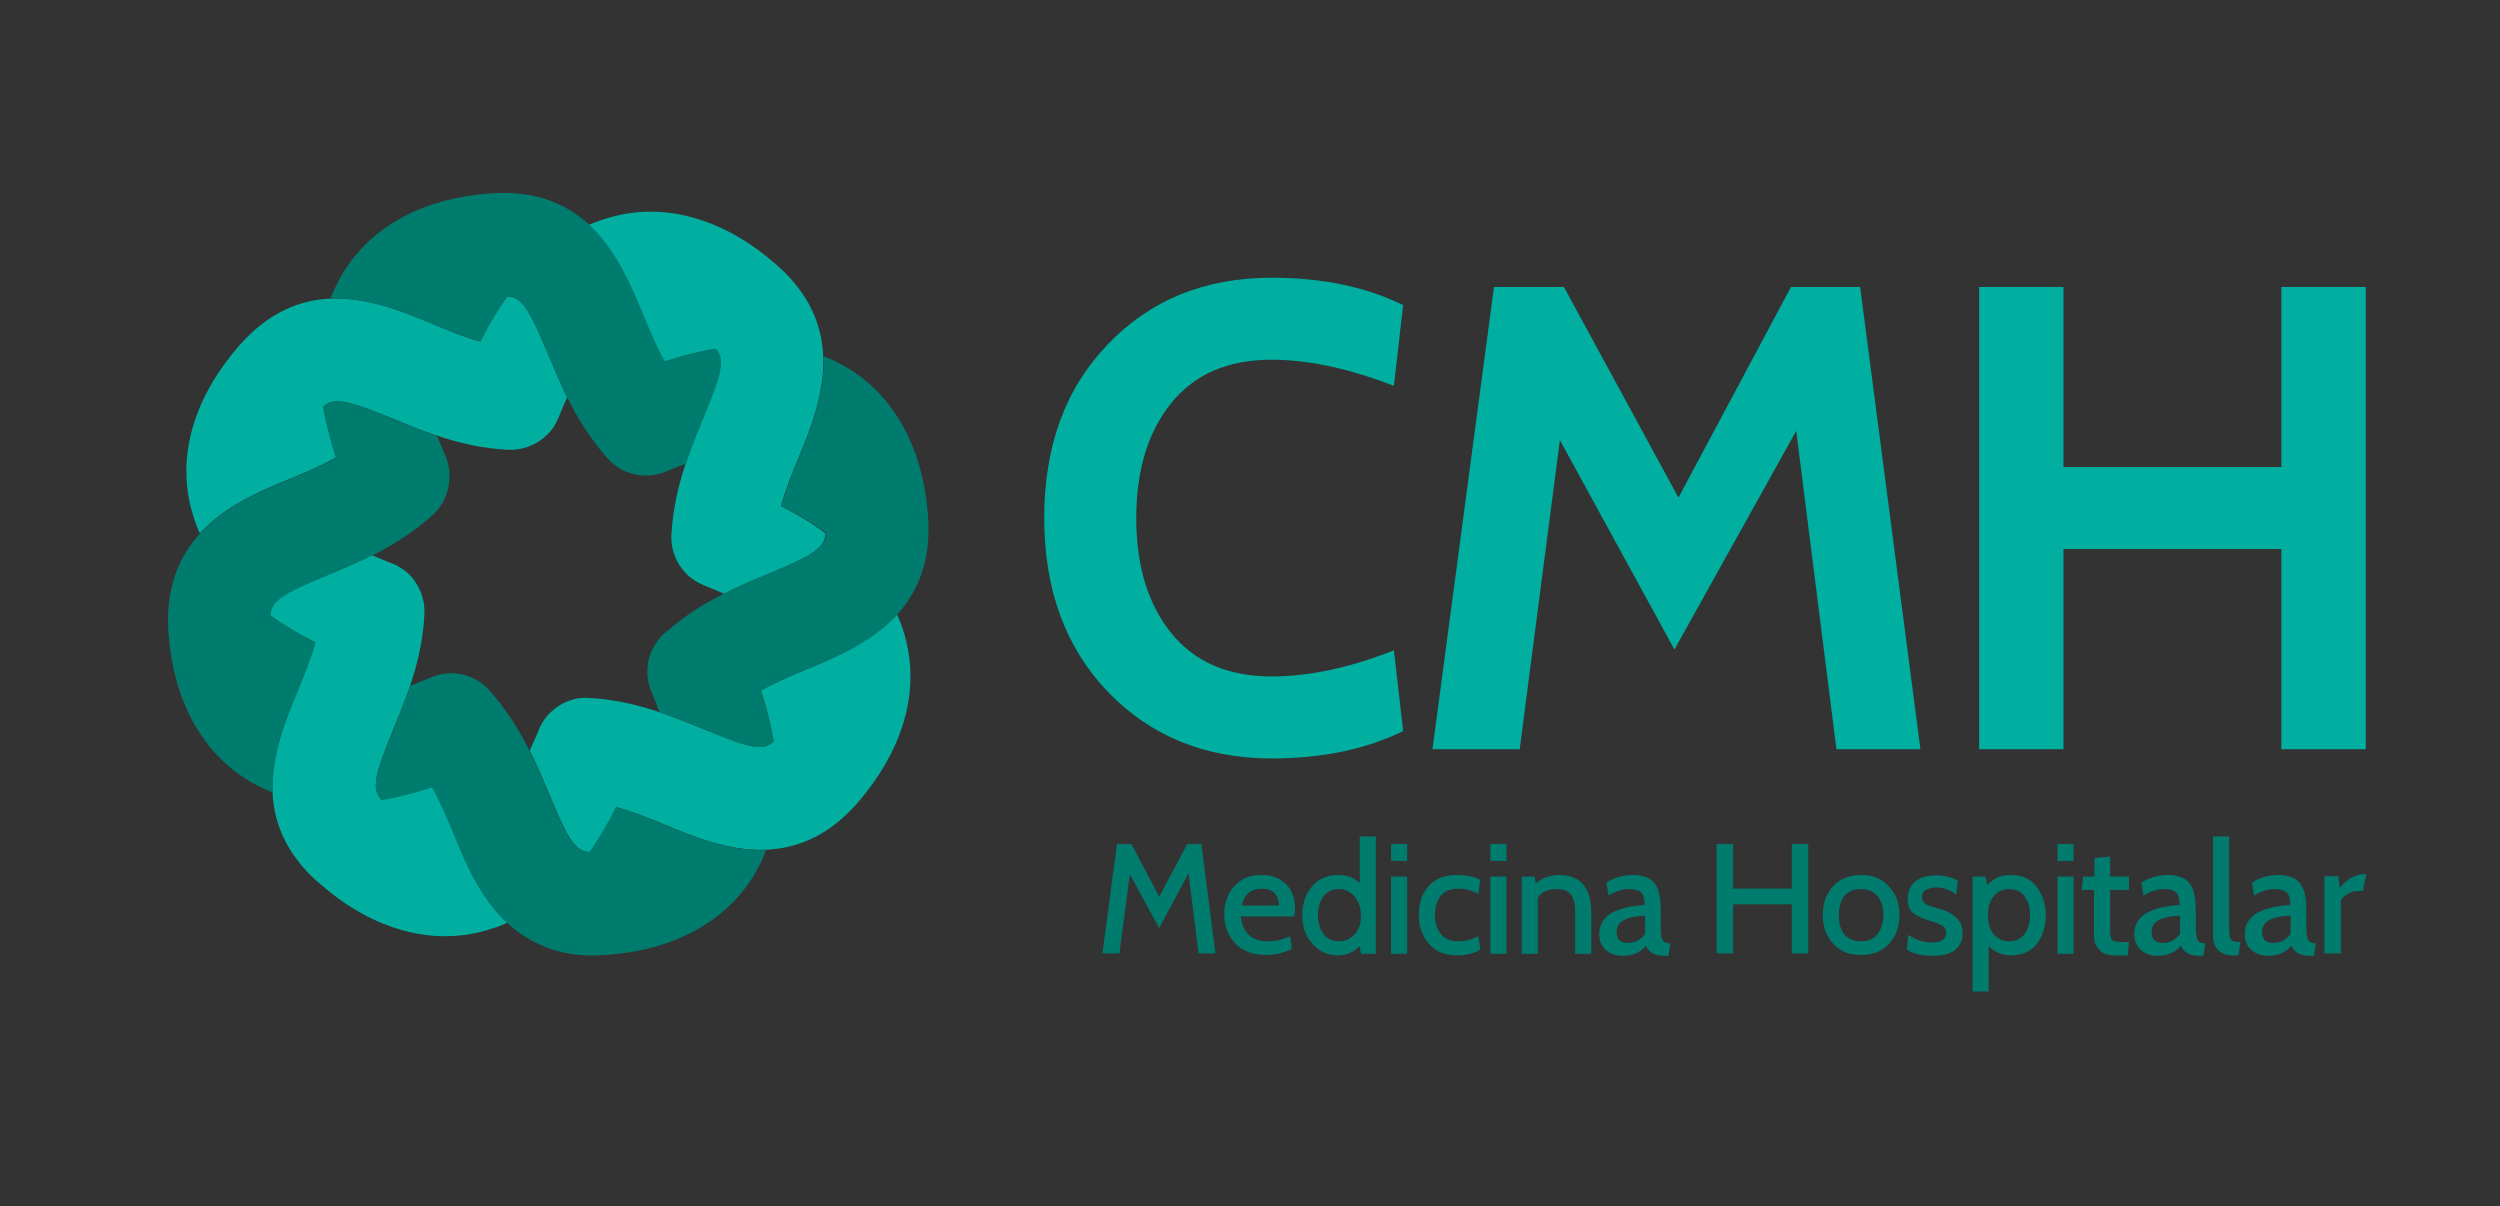 <?xml version="1.0" encoding="UTF-8"?>
<!-- Generator: Adobe Illustrator 27.3.1, SVG Export Plug-In . SVG Version: 6.00 Build 0)  -->
<svg xmlns="http://www.w3.org/2000/svg" xmlns:xlink="http://www.w3.org/1999/xlink" version="1.1" x="0px" y="0px" viewBox="0 0 622 300.1" style="enable-background:new 0 0 622 300.1;" xml:space="preserve">
<rect x="0" y="0" width="622" height="300.1" fill="#333333" stroke="none"/>
<style type="text/css">
	.st0{fill:#FFFFFF;}
	.st1{fill:#00AFA0;}
	.st2{fill:#007C6F;}
	.st3{fill:#606161;}
</style>
<g id="Layer_3">
	<path class="st0" d="M-836.2-1375.7c1.5,3.1,2.8,6.2,3.9,8.9c3.7,9,5.1,11,7.2,11.4c1.9-2.7,3.6-5.6,5.2-8.8l0.4-0.7l0.8,0.2   c3.5,1,7,2.4,10.1,3.7l0.3,0.1c5.8,2.4,13.2,5.4,20.8,5.1c7.1-0.3,13.2-3.4,18.6-9.6l0,0c9.1-10.4,12.6-22,10-32.8   c-0.3-1.4-0.8-2.8-1.3-4.2c-5.4,5.3-12.4,8.2-18,10.5l-0.2,0.1c-2.8,1.2-6,2.5-8.9,4c1.1,3.4,1.9,6.8,2.5,10l0.1,0.6l-0.4,0.4   c-2.8,2.4-6,1.6-15.6-2.3c-2.8-1.2-6-2.5-9.4-3.6c-5-1.7-9.5-2.6-13.9-2.9c-1.5-0.2-2.9,0-4.2,0.4c-2.8,0.9-5.1,3-6.2,5.7   C-835.1-1378.2-835.7-1376.9-836.2-1375.7z M-877.9-1469.6c-0.4,0-0.8,0-1.2,0c-7.1,0.3-13.2,3.4-18.5,9.6   c-9.1,10.4-12.6,22-10,32.8c0.3,1.4,0.8,2.8,1.3,4.2c5.4-5.3,12.7-8.3,18-10.5l0.2-0.1c2.8-1.2,6-2.5,8.9-4   c-1.1-3.4-1.9-6.8-2.5-10l-0.1-0.6l0.4-0.4c2.8-2.5,5.8-1.7,15.6,2.3c2.8,1.2,6,2.5,9.4,3.6c5.2,1.7,10,2.7,14.6,2.9   c2.7,0.2,5.5-0.9,7.5-2.9c1-1,1.7-2.1,2.2-3.3c0.5-1.3,1.1-2.5,1.6-3.8c-1.5-3.1-2.8-6.1-4-8.9c-3.7-9-5.1-11-7.1-11.4   c-1.9,2.7-3.6,5.7-5.2,8.9l-0.4,0.7l-0.8-0.2c-3.5-1-7-2.5-10.2-3.7l0.3-1l-0.4,0.9l-0.1,0   C-863.8-1466.8-870.7-1469.6-877.9-1469.6z M-797.7-1461.2l0.4,0.4c2.4,2.8,1.6,6-2.3,15.6c-1.2,2.8-2.5,6-3.6,9.5   c-1.7,5-2.6,9.7-2.9,14.1c-0.5,4.4,2,8.6,6.1,10.2c1.3,0.5,2.6,1.1,3.8,1.6c3-1.5,6-2.7,8.9-4c9-3.7,11-5.1,11.4-7.1   c-2.7-1.9-5.6-3.6-8.8-5.2l-0.7-0.4l0.2-0.8c1-3.5,2.4-7,3.7-10.1l0.1-0.3c2.4-5.9,5.4-13.2,5.1-20.8c-0.3-7.1-3.4-13.2-9.6-18.6   c-10.4-9.1-22-12.6-32.8-10c-1.4,0.3-2.8,0.8-4.2,1.3c5.3,5.4,8.3,12.6,10.5,18l0.1,0.2c1.2,2.8,2.5,6,4,8.9   c3.4-1.1,6.8-1.9,10.1-2.5L-797.7-1461.2z M-890.6-1404.5c2.7,1.9,5.7,3.6,8.8,5.2l0.7,0.4l-0.2,0.8c-1,3.5-2.4,7-3.7,10.1   l-0.1,0.2c-2.4,5.9-5.5,13.2-5.1,20.9c0.2,4.3,1.4,8.1,3.7,11.8c1.5,2.4,3.5,4.6,5.9,6.8c10.4,9.1,22,12.6,32.8,10   c1.4-0.3,2.8-0.8,4.2-1.3c-5.3-5.4-8.2-12.4-10.5-18l-0.1-0.2c-1.2-2.8-2.5-5.9-4-8.8c-3.4,1.1-6.8,1.9-10,2.5l-0.5,0.1l-0.4-0.4   c-2.5-2.8-1.8-5.9,2.3-15.6c1.2-2.8,2.5-6,3.6-9.4c1.7-5.3,2.7-10.1,2.9-14.7c0.1-2-0.4-4-1.5-5.7c-0.8-1.3-1.9-2.4-3.2-3.2   c-0.5-0.3-0.9-0.5-1.4-0.7c-1.3-0.5-2.6-1.1-3.8-1.6c-3.1,1.5-6.2,2.8-8.9,3.9C-888.2-1407.9-890.2-1406.5-890.6-1404.5z    M-714.3-1349.9c-8.6,0-15.5-2.8-21-8.5c-5.4-5.7-8.1-13.1-8.1-22.2c0-9.1,2.7-16.5,8.1-22.2c5.4-5.7,12.4-8.5,21-8.5   c6.5,0,12.1,1.2,16.8,3.5l-1.2,10.3c-5.7-2.2-10.9-3.4-15.6-3.4c-5.6,0-9.8,1.9-12.8,5.5c-3,3.7-4.5,8.6-4.5,14.7   c0,6.1,1.5,11,4.5,14.7c3,3.7,7.3,5.5,12.8,5.5c4.7,0,9.9-1.1,15.6-3.4l1.2,10.3C-702.2-1351-707.8-1349.9-714.3-1349.9z    M-631.3-1351.1H-642l-5.1-40.7l-15.5,28l-14.7-26.8l-5.1,39.5h-11.2l7.8-59.1h9l14.6,26.9l14.4-26.9h8.9L-631.3-1351.1z    M-574.3-1351.1h-10.8v-25.6H-613v25.6h-10.8v-59.1h10.8v23h27.8v-23h10.8V-1351.1z M-809.2-1384.5c3.4,1.1,6.4,2.4,9.1,3.5   c9,3.7,11.4,4.2,13.1,3c-0.6-3.2-1.4-6.6-2.6-10l-0.3-0.8l0.7-0.4c3.2-1.8,6.7-3.2,9.8-4.5l0.3-0.1c5.9-2.4,13.2-5.5,18.4-11.1h0   c4.8-5.2,6.9-11.7,6.4-19.9c-0.9-13.7-6.7-24.5-16.1-30.3c-1.2-0.7-2.5-1.4-3.9-2c-0.1,7.6-3.1,14.8-5.3,20.2l-0.1,0.3   c-1.2,2.8-2.5,6-3.4,9.1c3.2,1.6,6.2,3.4,8.8,5.3l0.5,0.3l0,0.6c-0.2,3.7-3.1,5.4-12.7,9.4c-3.1,1.3-6.1,2.5-9.2,4.1   c-4.8,2.4-8.6,4.9-11.9,7.8c-1.2,0.9-2.1,2-2.7,3.2c-1.4,2.6-1.5,5.7-0.3,8.4C-810.2-1387.1-809.7-1385.8-809.2-1384.5z    M-879.6-1447.4c0.6,3.2,1.5,6.6,2.6,9.9l0.3,0.8l-0.7,0.4c-3.2,1.8-6.7,3.2-9.8,4.5l-0.2,0.1c-5.9,2.4-13.2,5.5-18.4,11.1   c-4.8,5.2-6.9,11.7-6.3,19.9c0.9,13.7,6.7,24.5,16.1,30.3c1.2,0.7,2.5,1.4,3.9,2c0.1-7.5,3-14.5,5.3-20.2l0.1-0.2   c1.2-2.8,2.5-6,3.4-9.1c-3.2-1.6-6.1-3.4-8.8-5.3l-0.5-0.3l0-0.6c0.2-3.7,3.1-5.4,12.7-9.4c2.8-1.2,6-2.5,9.2-4.1   c4.9-2.5,9-5.2,12.4-8.3c2-1.8,3.2-4.5,3.2-7.3c0-1.4-0.3-2.7-0.8-3.9l0,0c-0.5-1.3-1-2.5-1.5-3.8c-3.3-1.1-6.4-2.4-9.1-3.5   C-875.5-1448.2-877.9-1448.6-879.6-1447.4z M-857.3-1369.2l0.4,0.7c1.8,3.2,3.2,6.7,4.5,9.8l0.1,0.2c2.4,5.9,5.5,13.2,11.1,18.4   c3.2,2.9,6.7,4.8,10.9,5.7c2.7,0.6,5.7,0.8,8.9,0.6c13.7-0.9,24.5-6.6,30.3-16.1c0.7-1.2,1.4-2.5,2-3.9c-7.6-0.1-14.8-3.1-20.2-5.3   l-0.3-0.1c-2.8-1.1-5.9-2.4-9.1-3.4c-1.6,3.2-3.4,6.1-5.3,8.8l-0.3,0.5l-0.6,0c-3.7-0.2-5.4-3.1-9.4-12.7c-1.2-2.8-2.5-6-4.1-9.2   c-2.5-4.9-5.2-9-8.3-12.4c-1.4-1.5-3.1-2.5-5.1-3c-1.5-0.3-3-0.3-4.5,0c-0.5,0.1-1,0.3-1.5,0.5c-1.3,0.5-2.6,1.1-3.9,1.5   c-1.1,3.3-2.4,6.4-3.5,9.1c-3.7,9-4.2,11.4-3,13.1c3.2-0.6,6.5-1.4,9.9-2.6L-857.3-1369.2z M-842.4-1472.2l0.6,0   c3.7,0.3,5.4,3.1,9.4,12.7c1.2,2.9,2.5,6.1,4.1,9.2c2.4,4.8,4.9,8.7,7.9,12c2.8,3.5,7.5,4.6,11.6,2.9c1.3-0.6,2.6-1.1,3.9-1.5   c1.1-3.3,2.4-6.4,3.5-9.1c3.7-9,4.2-11.4,3-13.1c-3.2,0.6-6.6,1.4-10,2.6l-0.8,0.3l-0.4-0.7c-1.8-3.2-3.2-6.7-4.5-9.8l-0.1-0.3   c-2.4-5.9-5.5-13.2-11.1-18.4c-5.3-4.8-11.8-6.9-19.9-6.4c-13.7,0.9-24.5,6.7-30.3,16.1c-0.8,1.2-1.5,2.6-2.1,4   c7.5,0.1,14.5,3,20.2,5.3l-0.3,1l0.4-0.9l0.1,0c2.8,1.2,6,2.5,9.1,3.4c1.7-3.2,3.5-6.2,5.4-8.9L-842.4-1472.2z M-715.5-1314.7h-4.1   l-2.5-19.7l-7.2,13.5l-7.2-13.3l-2.5,19.5h-4.2l3.5-26.9h3.5l6.9,13l6.8-13h3.5L-715.5-1314.7z M-696.1-1323.8h-13.2   c0.4,4.1,2.6,6.1,6.6,6.1c2,0,3.8-0.4,5.6-1.3l0.4,3.2c-2,1-4.2,1.5-6.3,1.5c-3.2,0-5.7-0.9-7.5-2.8c-1.8-1.9-2.7-4.3-2.7-7.1   c0-2.8,0.8-5.1,2.5-6.9c1.7-1.9,3.9-2.8,6.7-2.8c2.4,0,4.4,0.7,5.9,2.2c1.5,1.5,2.3,3.4,2.3,5.9   C-695.9-1325.1-696-1324.4-696.1-1323.8z M-704.1-1330.6c-2.6,0-4.3,1.4-5,4.1h9.2c0-1.3-0.4-2.3-1.1-3   C-701.6-1330.2-702.6-1330.6-704.1-1330.6z M-676.1-1314.7h-3.6l-0.3-1.9c-0.7,0.7-1.5,1.3-2.5,1.7c-1,0.4-2,0.6-2.9,0.6   c-2.6,0-4.7-0.9-6.3-2.8c-1.6-1.9-2.5-4.2-2.5-7c0-2.7,0.8-5.1,2.4-7c1.6-1.9,3.7-2.9,6.4-2.9c2.3,0,4,0.7,5.4,2v-11.5h3.9V-1314.7   z M-685.1-1330.6c-1.6,0-2.8,0.6-3.7,1.8c-0.9,1.2-1.4,2.8-1.4,4.7c0,1.9,0.5,3.4,1.4,4.6c0.9,1.2,2.2,1.8,3.7,1.8   c1.5,0,2.8-0.5,3.8-1.7c1-1.1,1.5-2.7,1.5-4.7c0-2-0.5-3.6-1.5-4.8S-683.6-1330.6-685.1-1330.6z M-668.4-1337.4h-3.9v-4.1h3.9   V-1337.4z M-668.4-1314.7h-3.9v-18.9h3.9V-1314.7z M-656.2-1314.3c-3,0-5.3-0.9-6.9-2.8c-1.6-1.9-2.4-4.2-2.4-7.1   c0-2.9,0.8-5.2,2.4-7c1.6-1.8,3.9-2.8,6.9-2.8c2.4,0,4.4,0.4,5.8,1.2l-0.5,3.5c-1.6-0.9-3.2-1.3-4.9-1.3c-1.9,0-3.3,0.6-4.3,1.7   c-1,1.1-1.5,2.7-1.5,4.7c0,2,0.5,3.6,1.5,4.8c1,1.2,2.4,1.7,4.3,1.7c1.7,0,3.4-0.4,4.9-1.3l0.5,3.2   C-652-1314.8-653.9-1314.3-656.2-1314.3z M-644.1-1337.4h-3.9v-4.1h3.9V-1337.4z M-644.1-1314.7h-3.9v-18.9h3.9V-1314.7z    M-623.3-1314.7h-3.9v-10.4c0-1.9-0.4-3.4-1.1-4.2c-0.7-0.9-1.9-1.3-3.5-1.3c-2.2,0-3.7,0.7-4.6,2.2v13.7h-3.9v-18.9h3.2l0.3,1.7   c1.6-1.4,3.5-2.1,5.6-2.1c5.2,0,7.9,3,7.9,8.9V-1314.7z M-603.6-1317.3l-0.5,3h-0.8c-1.4,0-2.4-0.2-3.1-0.6c-0.7-0.4-1.2-1-1.6-1.9   c-1.5,1.7-3.4,2.5-5.8,2.5c-1.7,0-3.1-0.5-4.1-1.5c-1.1-1-1.6-2.3-1.6-4c0-1.3,0.4-2.4,1.1-3.3c0.7-0.9,1.7-1.6,2.8-2.1   c1.2-0.5,2.4-0.8,3.5-1.1c1.2-0.2,2.4-0.3,3.6-0.4c0-1.5-0.3-2.6-0.9-3.1c-0.6-0.6-1.6-0.8-2.9-0.8c-1.6,0-3.3,0.5-5.1,1.6   l-0.5-3.1c1.9-1.2,4.1-1.8,6.6-1.8c2.4,0,4.1,0.7,5.1,2c1.1,1.3,1.6,3.5,1.6,6.6v4.4c0,1.5,0.1,2.4,0.4,2.9   c0.2,0.5,0.8,0.8,1.6,0.8H-603.6z M-610-1319.4v-4.5c-4.7,0.2-7,1.5-7,4c0,1.8,0.9,2.7,2.8,2.7   C-612.5-1317.3-611.1-1318-610-1319.4z M-569.9-1314.7h-4.1v-12.1h-14.4v12.1h-4.1v-26.9h4.1v11h14.4v-11h4.1V-1314.7z    M-557-1314.3c-2.9,0-5.2-0.9-6.8-2.8c-1.7-1.9-2.5-4.2-2.5-7c0-2.8,0.8-5.2,2.5-7c1.7-1.9,4-2.8,6.9-2.8c2.9,0,5.2,0.9,6.9,2.8   c1.7,1.9,2.5,4.2,2.5,7c0,2.8-0.8,5.2-2.5,7C-551.8-1315.2-554.1-1314.3-557-1314.3z M-553-1328.9c-1-1.2-2.3-1.7-4.1-1.7   c-1.7,0-3.1,0.6-4,1.7c-1,1.2-1.4,2.7-1.4,4.8c0,2,0.5,3.6,1.4,4.7c0.9,1.1,2.3,1.7,4,1.7c1.7,0,3.1-0.6,4.1-1.7s1.4-2.7,1.4-4.7   C-551.5-1326.2-552-1327.7-553-1328.9z M-539.5-1314.3c-2.7,0-4.9-0.5-6.4-1.6l0.4-3.6c0.6,0.5,1.4,0.9,2.5,1.3   c1.1,0.4,2.2,0.6,3.4,0.6c1.2,0,2-0.2,2.6-0.6s0.9-1,0.9-1.7c0-0.8-0.3-1.4-1-1.9c-0.7-0.4-1.5-0.8-2.6-1.1c-0.8-0.3-1.5-0.5-2-0.7   c-0.5-0.2-1.1-0.5-1.8-0.9c-0.7-0.4-1.2-0.9-1.5-1.6c-0.3-0.6-0.5-1.4-0.5-2.3c0-1.6,0.6-3,1.7-4.1c1.1-1.1,2.9-1.7,5.3-1.7   c2,0,3.8,0.4,5.4,1.3l-0.4,3.5c-1.4-1.2-3-1.8-4.8-1.8c-1.1,0-1.9,0.2-2.6,0.6c-0.6,0.4-1,1-1,1.8c0,0.3,0,0.5,0.1,0.8   c0.1,0.2,0.2,0.4,0.5,0.6c0.2,0.2,0.4,0.3,0.6,0.5c0.2,0.1,0.5,0.2,1,0.4l1.1,0.3c0.2,0.1,0.7,0.2,1.3,0.4c0.7,0.2,1.3,0.4,1.7,0.6   c0.5,0.2,1,0.5,1.6,1c0.6,0.4,1.1,1,1.4,1.7c0.3,0.7,0.5,1.5,0.5,2.4c0,0.7-0.1,1.3-0.3,1.9c-0.2,0.6-0.6,1.2-1,1.8   c-0.5,0.6-1.2,1.1-2.2,1.4C-536.9-1314.5-538.1-1314.3-539.5-1314.3z M-520.2-1314.3c-0.9,0-1.9-0.2-2.9-0.6c-1-0.4-1.8-1-2.5-1.7   v11.2h-3.9v-28.2h3.2l0.4,2.1c0.8-0.8,1.7-1.5,2.5-1.9c0.9-0.4,1.9-0.6,3.2-0.6c2.7,0,4.8,1,6.3,2.9c1.5,1.9,2.3,4.2,2.3,7   c0,2.9-0.8,5.2-2.3,7.1C-515.3-1315.2-517.5-1314.3-520.2-1314.3z M-520.6-1330.6c-1.5,0-2.8,0.6-3.7,1.7c-1,1.2-1.5,2.7-1.5,4.8   c0,2.1,0.5,3.7,1.5,4.8c1,1.1,2.2,1.7,3.7,1.7c1.6,0,2.8-0.6,3.7-1.8c0.9-1.2,1.4-2.8,1.4-4.6c0-1.9-0.5-3.5-1.4-4.7   C-517.8-1330-519-1330.6-520.6-1330.6z M-504.8-1337.4h-3.9v-4.1h3.9V-1337.4z M-504.8-1314.7h-3.9v-18.9h3.9V-1314.7z    M-491.2-1317.5l-0.3,3.2h-3.2c-1.7,0-2.9-0.5-3.7-1.4c-0.8-0.9-1.2-2-1.2-3.3v-11.4h-3.1l0.3-3.2h2.7v-4.5l3.9-0.4v4.9h4.7v3.2   h-4.7v9.3c0,1.6,0.2,2.6,0.5,3c0.4,0.4,1.4,0.5,3,0.5H-491.2z M-472.3-1317.3l-0.5,3h-0.8c-1.4,0-2.4-0.2-3.1-0.6   c-0.7-0.4-1.2-1-1.6-1.9c-1.5,1.7-3.4,2.5-5.8,2.5c-1.7,0-3.1-0.5-4.1-1.5c-1.1-1-1.6-2.3-1.6-4c0-1.3,0.4-2.4,1.1-3.3   c0.7-0.9,1.7-1.6,2.8-2.1c1.2-0.5,2.4-0.8,3.5-1.1c1.2-0.2,2.4-0.3,3.6-0.4c0-1.5-0.3-2.6-0.9-3.1c-0.6-0.6-1.6-0.8-2.9-0.8   c-1.6,0-3.3,0.5-5.1,1.6l-0.5-3.1c1.9-1.2,4.1-1.8,6.6-1.8c2.4,0,4.1,0.7,5.1,2c1.1,1.3,1.6,3.5,1.6,6.6v4.4c0,1.5,0.1,2.4,0.4,2.9   c0.2,0.5,0.8,0.8,1.6,0.8H-472.3z M-478.7-1319.4v-4.5c-4.7,0.2-7,1.5-7,4c0,1.8,0.9,2.7,2.8,2.7   C-481.2-1317.3-479.8-1318-478.7-1319.4z M-463.8-1317.5l-0.5,3.2h-1.3c-1.7,0-2.9-0.4-3.7-1.3c-0.8-0.9-1.2-2-1.2-3.3v-24.5h3.9   v22.4c0,1.6,0.2,2.5,0.5,2.9C-465.8-1317.7-465-1317.5-463.8-1317.5z M-445.1-1317.3l-0.5,3h-0.8c-1.4,0-2.4-0.2-3.1-0.6   c-0.7-0.4-1.2-1-1.6-1.9c-1.5,1.7-3.4,2.5-5.8,2.5c-1.7,0-3.1-0.5-4.1-1.5c-1.1-1-1.6-2.3-1.6-4c0-1.3,0.4-2.4,1.1-3.3   c0.7-0.9,1.7-1.6,2.8-2.1c1.2-0.5,2.4-0.8,3.5-1.1c1.2-0.2,2.4-0.3,3.6-0.4c0-1.5-0.3-2.6-0.9-3.1c-0.6-0.6-1.6-0.8-2.9-0.8   c-1.6,0-3.3,0.5-5.1,1.6l-0.5-3.1c1.9-1.2,4.1-1.8,6.6-1.8c2.4,0,4.1,0.7,5.1,2c1.1,1.3,1.6,3.5,1.6,6.6v4.4c0,1.5,0.1,2.4,0.4,2.9   c0.2,0.5,0.8,0.8,1.6,0.8H-445.1z M-451.5-1319.4v-4.5c-4.7,0.2-7,1.5-7,4c0,1.8,0.9,2.7,2.8,2.7   C-454.1-1317.3-452.7-1318-451.5-1319.4z M-433-1334.2l-0.8,4.1h-1.4c-0.8,0-1.6,0.2-2.4,0.7c-0.8,0.5-1.4,1-1.7,1.6v13.1h-4.1   v-18.9h3.4l0.3,2.8c2-2.3,4-3.4,5.9-3.4H-433z"></path>
	<path class="st1" d="M-204-1505.7c-6.2,7.1-12.9,9.6-19.3,9.9c-7.9,0.3-15.4-2.8-21.3-5.2c-0.1,0-0.2-0.1-0.3-0.1   c-3.3-1.4-6.6-2.7-10-3.7c-1.8,3.5-3.6,6.6-5.6,9.4c-3-0.2-4.4-2.1-8.6-12.1c-1.2-2.9-2.5-6-4.1-9.3c0.6-1.3,1.2-2.7,1.8-4.2   c1.2-3,3.7-5.3,6.8-6.3c1.5-0.5,3.1-0.6,4.6-0.4c5.1,0.3,9.9,1.5,14.2,2.9c3.5,1.1,6.6,2.5,9.5,3.6c10,4.1,12.4,4.4,14.6,2.5   c-0.6-3.4-1.5-7-2.7-10.7c3.1-1.7,6.4-3.1,9.7-4.5c0.1,0,0.2-0.1,0.2-0.1c5.9-2.4,13.4-5.6,18.7-11.4c0.8,1.9,1.5,3.8,2,5.8   C-191.1-1528.3-194.7-1516.4-204-1505.7z M-269.2-1600.1c-4.1-9.9-5.6-11.9-8.5-12.1c-2,2.8-3.9,6-5.7,9.5c-3.4-1-6.7-2.3-10-3.7   c-0.1,0-0.1-0.1-0.2-0.1c-5.9-2.4-13.4-5.6-21.3-5.2c-6.4,0.3-13,2.8-19.2,9.9c-9.3,10.6-12.9,22.6-10.2,33.7c0.5,2,1.1,3.9,2,5.7   c5.3-5.8,12.9-9,18.8-11.4c0.1,0,0.2-0.1,0.2-0.1c3.3-1.4,6.6-2.8,9.7-4.5c-1.2-3.7-2.1-7.3-2.7-10.7c2.2-2,4.6-1.6,14.6,2.5   c2.9,1.2,6,2.5,9.5,3.6c4.5,1.5,9.5,2.7,14.9,3c3,0.2,6-1,8.2-3.2c1.1-1,1.9-2.3,2.5-3.7c0.6-1.5,1.2-2.8,1.8-4.2   C-266.7-1594.1-268-1597.2-269.2-1600.1z M-220.2-1568c0.9-3.4,2.3-6.7,3.7-10c0-0.1,0.1-0.2,0.1-0.3c2.4-5.9,5.5-13.4,5.2-21.3   c-0.3-6.4-2.8-13.1-9.9-19.3c-10.6-9.3-22.6-12.9-33.7-10.2c-2,0.5-3.9,1.1-5.8,2c5.8,5.3,8.9,12.9,11.4,18.7   c0,0.1,0.1,0.2,0.1,0.3c1.4,3.3,2.8,6.6,4.5,9.7c3.7-1.2,7.3-2.1,10.7-2.7c1.9,2.2,1.6,4.6-2.5,14.6c-1.2,2.9-2.5,6.1-3.6,9.5   c-1.4,4.3-2.6,9.1-2.9,14.3c-0.5,4.7,2.1,9.4,6.7,11.2c1.5,0.6,2.9,1.2,4.2,1.8c3.2-1.6,6.4-3,9.3-4.1c10-4.1,11.9-5.6,12.1-8.5   C-213.5-1564.4-216.7-1566.3-220.2-1568z M-289-1499.2c0-0.1-0.1-0.2-0.1-0.2c-1.4-3.3-2.7-6.6-4.5-9.7c-3.7,1.2-7.3,2.1-10.7,2.7   c-2-2.2-1.7-4.6,2.5-14.6c1.2-2.9,2.5-6,3.6-9.5c1.5-4.5,2.7-9.5,3-14.9c0.1-2.3-0.5-4.5-1.7-6.3c-0.9-1.4-2.1-2.6-3.6-3.5   c-0.5-0.3-1-0.6-1.6-0.8c-1.5-0.6-2.9-1.2-4.2-1.8c-3.2,1.6-6.4,2.9-9.3,4.1c-10,4.1-11.9,5.6-12.1,8.6c2.8,2,6,3.9,9.4,5.6   c-1,3.4-2.3,6.7-3.7,10c0,0.1-0.1,0.2-0.1,0.2c-2.4,5.9-5.6,13.4-5.2,21.3c0.2,4.1,1.3,8.2,3.8,12.3c1.5,2.4,3.5,4.7,6.1,7   c10.6,9.3,22.6,12.9,33.7,10.2c2-0.5,3.9-1.1,5.7-2C-283.5-1485.7-286.6-1493.3-289-1499.2z M-150.1-1490.9c-8.6,0-15.5-2.8-21-8.5   c-5.4-5.7-8.1-13.1-8.1-22.2c0-9.1,2.7-16.5,8.1-22.2c5.4-5.7,12.4-8.5,21-8.5c6.5,0,12.1,1.2,16.8,3.5l-1.2,10.3   c-5.7-2.2-10.9-3.4-15.6-3.4c-5.6,0-9.8,1.9-12.8,5.5c-3,3.7-4.5,8.6-4.5,14.7c0,6.1,1.5,11,4.5,14.7c3,3.7,7.3,5.5,12.8,5.5   c4.7,0,9.9-1.1,15.6-3.4l1.2,10.3C-138-1492.1-143.6-1490.9-150.1-1490.9z M-67.1-1492.1h-10.7l-5.1-40.7l-15.5,28l-14.7-26.8   l-5.1,39.5h-11.2l7.8-59.1h9l14.6,26.9l14.4-26.9h8.9L-67.1-1492.1z M-10.1-1492.1h-10.8v-25.6h-27.8v25.6h-10.8v-59.1h10.8v23   h27.8v-23h10.8V-1492.1z"></path>
	<path class="st2" d="M-195.7-1545.2c-5.3,5.8-12.9,8.9-18.7,11.4c-0.1,0-0.2,0.1-0.2,0.1c-3.3,1.4-6.6,2.8-9.7,4.5   c1.2,3.7,2.1,7.3,2.7,10.7c-2.2,1.9-4.6,1.6-14.6-2.5c-2.9-1.2-6.1-2.5-9.5-3.6c-0.5-1.4-1.1-2.8-1.7-4.3c-1.3-3-1.1-6.4,0.4-9.3   c0.7-1.4,1.7-2.6,2.9-3.5c3.9-3.4,8.1-5.9,12.1-7.9c3.2-1.6,6.4-3,9.3-4.1c10-4.1,11.9-5.6,12.1-8.5c-2.8-2-6-3.9-9.4-5.6   c0.9-3.4,2.3-6.7,3.7-10c0-0.1,0.1-0.2,0.1-0.3c2.4-5.9,5.5-13.4,5.2-21.3c1.9,0.7,3.7,1.6,5.4,2.7c9.8,6,15.7,17,16.6,31.1   C-188.5-1556.5-191.4-1550-195.7-1545.2z M-290.8-1578.6c-0.6-1.4-1.2-2.8-1.7-4.2c-3.5-1.1-6.6-2.5-9.5-3.6   c-10-4.1-12.4-4.4-14.6-2.5c0.6,3.4,1.5,7,2.7,10.7c-3.1,1.7-6.4,3.1-9.7,4.5c-0.1,0-0.2,0.1-0.2,0.1c-5.9,2.4-13.4,5.6-18.8,11.4   c-4.3,4.7-7.2,11.2-6.6,20.6c0.9,14.1,6.8,25.1,16.6,31.1c1.7,1.1,3.5,1.9,5.4,2.7c-0.3-7.9,2.8-15.4,5.2-21.3   c0-0.1,0.1-0.1,0.1-0.2c1.4-3.3,2.7-6.6,3.7-10c-3.5-1.8-6.6-3.6-9.4-5.6c0.2-3,2.1-4.4,12.1-8.6c2.9-1.2,6-2.5,9.3-4.1   c4.3-2.1,8.6-4.8,12.7-8.4c2.3-2,3.5-5,3.6-8C-289.9-1575.7-290.2-1577.2-290.8-1578.6z M-244.6-1501c-0.1,0-0.2-0.1-0.3-0.1   c-3.3-1.4-6.6-2.7-10-3.7c-1.8,3.5-3.6,6.6-5.6,9.4c-3-0.2-4.4-2.1-8.6-12.1c-1.2-2.9-2.5-6-4.1-9.3c-2.1-4.3-4.8-8.6-8.4-12.7   c-1.5-1.7-3.5-2.8-5.6-3.3c-1.6-0.4-3.3-0.4-5,0c-0.6,0.1-1.1,0.3-1.7,0.6c-1.5,0.6-2.9,1.2-4.3,1.7c-1.1,3.4-2.4,6.6-3.6,9.5   c-4.1,10-4.4,12.4-2.5,14.6c3.4-0.6,7-1.5,10.7-2.7c1.7,3.1,3.1,6.4,4.5,9.7c0,0.1,0.1,0.2,0.1,0.2c2.4,5.9,5.6,13.4,11.4,18.8   c3,2.7,6.7,4.9,11.4,6c2.7,0.6,5.8,0.9,9.2,0.6c14.1-0.9,25.1-6.8,31.1-16.6c1.1-1.7,1.9-3.5,2.7-5.4   C-231.2-1495.5-238.7-1498.6-244.6-1501z M-233.9-1601.2c-3.4,0.6-7,1.5-10.7,2.7c-1.7-3.1-3.1-6.4-4.5-9.7c0-0.1-0.1-0.2-0.1-0.3   c-2.4-5.9-5.6-13.4-11.4-18.7c-4.7-4.4-11.2-7.3-20.6-6.6c-14.1,0.9-25.1,6.8-31.1,16.6c-1.1,1.7-2,3.6-2.7,5.5   c7.9-0.3,15.5,2.8,21.3,5.2c0.1,0,0.1,0.1,0.2,0.1c3.3,1.4,6.6,2.7,10,3.7c1.8-3.5,3.7-6.7,5.7-9.5c2.9,0.2,4.4,2.1,8.5,12.1   c1.2,2.9,2.5,6.1,4.2,9.3c2.1,4.1,4.6,8.3,8,12.2c3,3.7,8.1,5.1,12.7,3.2c1.5-0.6,2.9-1.2,4.3-1.7c1.1-3.5,2.5-6.6,3.6-9.5   C-232.3-1596.6-232-1599-233.9-1601.2z M-151.3-1455.8h-4.1l-2.5-19.7l-7.2,13.5l-7.2-13.3l-2.5,19.5h-4.2l3.5-26.9h3.5l6.9,13   l6.8-13h3.5L-151.3-1455.8z M-131.9-1464.8h-13.2c0.4,4.1,2.6,6.1,6.6,6.1c2,0,3.8-0.4,5.6-1.3l0.4,3.2c-2,1-4.2,1.5-6.3,1.5   c-3.2,0-5.7-0.9-7.5-2.8c-1.8-1.9-2.7-4.3-2.7-7.1c0-2.8,0.8-5.1,2.5-6.9c1.7-1.9,3.9-2.8,6.7-2.8c2.4,0,4.4,0.7,5.9,2.2   c1.5,1.5,2.3,3.4,2.3,5.9C-131.7-1466.2-131.8-1465.5-131.9-1464.8z M-139.9-1471.7c-2.6,0-4.3,1.4-5,4.1h9.2c0-1.3-0.4-2.3-1.1-3   C-137.4-1471.3-138.5-1471.7-139.9-1471.7z M-111.9-1455.8h-3.6l-0.3-1.9c-0.7,0.7-1.5,1.3-2.5,1.7c-1,0.4-2,0.6-2.9,0.6   c-2.6,0-4.7-0.9-6.3-2.8c-1.6-1.9-2.5-4.2-2.5-7c0-2.7,0.8-5.1,2.4-7c1.6-1.9,3.7-2.9,6.4-2.9c2.3,0,4,0.7,5.4,2v-11.5h3.9V-1455.8   z M-120.9-1471.7c-1.6,0-2.8,0.6-3.7,1.8c-0.9,1.2-1.4,2.8-1.4,4.7c0,1.9,0.5,3.4,1.4,4.6c0.9,1.2,2.2,1.8,3.7,1.8   c1.5,0,2.8-0.5,3.8-1.7c1-1.1,1.5-2.7,1.5-4.7c0-2-0.5-3.6-1.5-4.8S-119.4-1471.7-120.9-1471.7z M-104.2-1478.5h-3.9v-4.1h3.9   V-1478.5z M-104.2-1455.8h-3.9v-18.9h3.9V-1455.8z M-92-1455.4c-3,0-5.3-0.9-6.9-2.8c-1.6-1.9-2.4-4.2-2.4-7.1c0-2.9,0.8-5.2,2.4-7   c1.6-1.8,3.9-2.8,6.9-2.8c2.4,0,4.4,0.4,5.8,1.2l-0.5,3.5c-1.6-0.9-3.2-1.3-4.9-1.3c-1.9,0-3.3,0.6-4.3,1.7c-1,1.1-1.5,2.7-1.5,4.7   c0,2,0.5,3.6,1.5,4.8c1,1.2,2.4,1.7,4.3,1.7c1.7,0,3.4-0.4,4.9-1.3l0.5,3.2C-87.8-1455.8-89.7-1455.4-92-1455.4z M-79.9-1478.5   h-3.9v-4.1h3.9V-1478.5z M-79.9-1455.8h-3.9v-18.9h3.9V-1455.8z M-59.1-1455.8h-3.9v-10.4c0-1.9-0.4-3.4-1.1-4.2   c-0.7-0.9-1.9-1.3-3.5-1.3c-2.2,0-3.7,0.7-4.6,2.2v13.7h-3.9v-18.9h3.2l0.3,1.7c1.6-1.4,3.5-2.1,5.6-2.1c5.2,0,7.9,3,7.9,8.9   V-1455.8z M-39.4-1458.4l-0.5,3h-0.8c-1.4,0-2.4-0.2-3.1-0.6c-0.7-0.4-1.2-1-1.6-1.9c-1.5,1.7-3.4,2.5-5.8,2.5   c-1.7,0-3.1-0.5-4.1-1.5c-1.1-1-1.6-2.3-1.6-4c0-1.3,0.4-2.4,1.1-3.3c0.7-0.9,1.7-1.6,2.8-2.1c1.2-0.5,2.4-0.8,3.5-1.1   c1.2-0.2,2.4-0.3,3.6-0.4c0-1.5-0.3-2.6-0.9-3.1c-0.6-0.6-1.6-0.8-2.9-0.8c-1.6,0-3.3,0.5-5.1,1.6l-0.5-3.1   c1.9-1.2,4.1-1.8,6.6-1.8c2.4,0,4.1,0.7,5.1,2c1.1,1.3,1.6,3.5,1.6,6.6v4.4c0,1.5,0.1,2.4,0.4,2.9c0.2,0.5,0.8,0.8,1.6,0.8H-39.4z    M-45.8-1460.5v-4.5c-4.7,0.2-7,1.5-7,4c0,1.8,0.9,2.7,2.8,2.7C-48.3-1458.3-46.9-1459.1-45.8-1460.5z M-5.7-1455.8h-4.1v-12.1   h-14.4v12.1h-4.1v-26.9h4.1v11h14.4v-11h4.1V-1455.8z M7.2-1455.4c-2.9,0-5.2-0.9-6.8-2.8c-1.7-1.9-2.5-4.2-2.5-7   c0-2.8,0.8-5.2,2.5-7c1.7-1.9,4-2.8,6.9-2.8c2.9,0,5.2,0.9,6.9,2.8c1.7,1.9,2.5,4.2,2.5,7c0,2.8-0.8,5.2-2.5,7   C12.4-1456.3,10.1-1455.4,7.2-1455.4z M11.2-1470c-1-1.2-2.3-1.7-4.1-1.7c-1.7,0-3.1,0.6-4,1.7c-1,1.2-1.4,2.7-1.4,4.8   c0,2,0.5,3.6,1.4,4.7c0.9,1.1,2.3,1.7,4,1.7c1.7,0,3.1-0.6,4.1-1.7s1.4-2.7,1.4-4.7C12.7-1467.2,12.2-1468.8,11.2-1470z    M24.7-1455.4c-2.7,0-4.9-0.5-6.4-1.6l0.4-3.6c0.6,0.5,1.4,0.9,2.5,1.3c1.1,0.4,2.2,0.6,3.4,0.6c1.2,0,2-0.2,2.6-0.6   c0.6-0.4,0.9-1,0.9-1.7c0-0.8-0.3-1.4-1-1.9c-0.7-0.4-1.5-0.8-2.6-1.1c-0.8-0.3-1.5-0.5-2-0.7c-0.5-0.2-1.1-0.5-1.8-0.9   c-0.7-0.4-1.2-0.9-1.5-1.6c-0.3-0.6-0.5-1.4-0.5-2.3c0-1.6,0.6-3,1.7-4.1c1.1-1.1,2.9-1.7,5.3-1.7c2,0,3.8,0.4,5.4,1.3l-0.4,3.5   c-1.4-1.2-3-1.8-4.8-1.8c-1.1,0-1.9,0.2-2.6,0.6c-0.6,0.4-1,1-1,1.8c0,0.3,0,0.5,0.1,0.8c0.1,0.2,0.2,0.4,0.5,0.6   c0.2,0.2,0.4,0.3,0.6,0.5c0.2,0.1,0.5,0.2,1,0.4l1.1,0.3c0.2,0.1,0.7,0.2,1.3,0.4c0.7,0.2,1.3,0.4,1.7,0.6c0.5,0.2,1,0.5,1.6,1   c0.6,0.4,1.1,1,1.4,1.7c0.3,0.7,0.5,1.5,0.5,2.4c0,0.7-0.1,1.3-0.3,1.9c-0.2,0.6-0.6,1.2-1,1.8c-0.5,0.6-1.2,1.1-2.2,1.4   C27.3-1455.5,26.1-1455.4,24.7-1455.4z M44-1455.4c-0.9,0-1.9-0.2-2.9-0.6c-1-0.4-1.8-1-2.5-1.7v11.2h-3.9v-28.2h3.2l0.4,2.1   c0.8-0.8,1.7-1.5,2.5-1.9c0.9-0.4,1.9-0.6,3.2-0.6c2.7,0,4.8,1,6.3,2.9c1.5,1.9,2.3,4.2,2.3,7c0,2.9-0.8,5.2-2.3,7.1   C48.8-1456.3,46.7-1455.4,44-1455.4z M43.6-1471.7c-1.5,0-2.8,0.6-3.7,1.7c-1,1.2-1.5,2.7-1.5,4.8c0,2.1,0.5,3.7,1.5,4.8   c1,1.1,2.2,1.7,3.7,1.7c1.6,0,2.8-0.6,3.7-1.8c0.9-1.2,1.4-2.8,1.4-4.6c0-1.9-0.5-3.5-1.4-4.7C46.4-1471.1,45.2-1471.7,43.6-1471.7   z M59.4-1478.5h-3.9v-4.1h3.9V-1478.5z M59.4-1455.8h-3.9v-18.9h3.9V-1455.8z M73-1458.6l-0.3,3.2h-3.2c-1.7,0-2.9-0.5-3.7-1.4   c-0.8-0.9-1.2-2-1.2-3.3v-11.4h-3.1l0.3-3.2h2.7v-4.5l3.9-0.4v4.9h4.7v3.2h-4.7v9.3c0,1.6,0.2,2.6,0.5,3c0.4,0.4,1.4,0.5,3,0.5H73z    M91.9-1458.4l-0.5,3h-0.8c-1.4,0-2.4-0.2-3.1-0.6c-0.7-0.4-1.2-1-1.6-1.9c-1.5,1.7-3.4,2.5-5.8,2.5c-1.7,0-3.1-0.5-4.1-1.5   c-1.1-1-1.6-2.3-1.6-4c0-1.3,0.4-2.4,1.1-3.3c0.7-0.9,1.7-1.6,2.8-2.1c1.2-0.5,2.4-0.8,3.5-1.1c1.2-0.2,2.4-0.3,3.6-0.4   c0-1.5-0.3-2.6-0.9-3.1c-0.6-0.6-1.6-0.8-2.9-0.8c-1.6,0-3.3,0.5-5.1,1.6l-0.5-3.1c1.9-1.2,4.1-1.8,6.6-1.8c2.4,0,4.1,0.7,5.1,2   c1.1,1.3,1.6,3.5,1.6,6.6v4.4c0,1.5,0.1,2.4,0.4,2.9c0.2,0.5,0.8,0.8,1.6,0.8H91.9z M85.5-1460.5v-4.5c-4.7,0.2-7,1.5-7,4   c0,1.8,0.9,2.7,2.8,2.7C82.9-1458.3,84.4-1459.1,85.5-1460.5z M100.4-1458.6l-0.5,3.2h-1.3c-1.7,0-2.9-0.4-3.7-1.3   c-0.8-0.9-1.2-2-1.2-3.3v-24.5h3.9v22.4c0,1.6,0.2,2.5,0.5,2.9C98.4-1458.8,99.2-1458.6,100.4-1458.6z M119.1-1458.4l-0.5,3h-0.8   c-1.4,0-2.4-0.2-3.1-0.6c-0.7-0.4-1.2-1-1.6-1.9c-1.5,1.7-3.4,2.5-5.8,2.5c-1.7,0-3.1-0.5-4.1-1.5c-1.1-1-1.6-2.3-1.6-4   c0-1.3,0.4-2.4,1.1-3.3c0.7-0.9,1.7-1.6,2.8-2.1c1.2-0.5,2.4-0.8,3.5-1.1c1.2-0.2,2.4-0.3,3.6-0.4c0-1.5-0.3-2.6-0.9-3.1   c-0.6-0.6-1.6-0.8-2.9-0.8c-1.6,0-3.3,0.5-5.1,1.6l-0.5-3.1c1.9-1.2,4.1-1.8,6.6-1.8c2.4,0,4.1,0.7,5.1,2c1.1,1.3,1.6,3.5,1.6,6.6   v4.4c0,1.5,0.1,2.4,0.4,2.9c0.2,0.5,0.8,0.8,1.6,0.8H119.1z M112.7-1460.5v-4.5c-4.7,0.2-7,1.5-7,4c0,1.8,0.9,2.7,2.8,2.7   C110.1-1458.3,111.5-1459.1,112.7-1460.5z M131.2-1475.2l-0.8,4.1H129c-0.8,0-1.6,0.2-2.4,0.7c-0.8,0.5-1.4,1-1.7,1.6v13.1h-4.1   v-18.9h3.4l0.3,2.8c2-2.3,4-3.4,5.9-3.4H131.2z"></path>
	<path class="st3" d="M33.2-1747.6c-5,0-9.1-1.7-12.3-5c-3.2-3.3-4.8-7.7-4.8-13c0-5.4,1.6-9.7,4.8-13c3.2-3.3,7.3-5,12.3-5   c3.8,0,7.1,0.7,9.9,2l-0.7,6.1c-3.3-1.3-6.4-2-9.2-2c-3.3,0-5.8,1.1-7.5,3.3c-1.8,2.2-2.6,5.1-2.6,8.6c0,3.6,0.9,6.5,2.6,8.6   c1.8,2.2,4.3,3.3,7.5,3.3c2.8,0,5.8-0.7,9.2-2l0.7,6.1C40.3-1748.3,37-1747.6,33.2-1747.6z M75.6-1748.3h6.3l-4.5-34.7h-5.2   l-8.4,15.8l-8.6-15.8h-5.3l-4.6,34.7h6.6l3-23.2l8.6,15.7l9.1-16.4L75.6-1748.3z M109-1783v13.5H92.7v-13.5h-6.3v34.7h6.3v-15H109   v15h6.3v-34.7H109z M27.5-1740.7l-2.1,3.9l-2.1-3.9h-1.1l-1.1,8.1h1.3l0.8-5.9l2.2,4l2.2-4.1l0.7,5.9h1.2l-1-8.1H27.5z    M34.8-1737.8c0.5,0.4,0.7,1,0.7,1.8c0,0.2,0,0.4-0.1,0.6h-4c0.1,1.2,0.8,1.8,2,1.8c0.6,0,1.2-0.1,1.7-0.4l0.1,1   c-0.6,0.3-1.3,0.4-1.9,0.4c-1,0-1.7-0.3-2.3-0.9c-0.5-0.6-0.8-1.3-0.8-2.1c0-0.8,0.3-1.5,0.8-2.1c0.5-0.6,1.2-0.8,2-0.8   C33.7-1738.4,34.3-1738.2,34.8-1737.8z M34.3-1736.2c0-0.4-0.1-0.7-0.3-0.9c-0.2-0.2-0.5-0.3-1-0.3c-0.8,0-1.3,0.4-1.5,1.3H34.3z    M40.3-1741.3h1.2v8.7h-1.1l-0.1-0.6c-0.2,0.2-0.5,0.4-0.7,0.5c-0.3,0.1-0.6,0.2-0.9,0.2c-0.8,0-1.4-0.3-1.9-0.9   c-0.5-0.6-0.7-1.3-0.7-2.1c0-0.8,0.2-1.5,0.7-2.1c0.5-0.6,1.1-0.9,1.9-0.9c0.7,0,1.2,0.2,1.6,0.6V-1741.3z M40.4-1735.4   c0-0.6-0.2-1.1-0.5-1.4c-0.3-0.4-0.7-0.5-1.1-0.5c-0.5,0-0.8,0.2-1.1,0.5c-0.3,0.4-0.4,0.8-0.4,1.4c0,0.6,0.1,1,0.4,1.4   c0.3,0.4,0.7,0.5,1.1,0.5c0.5,0,0.8-0.2,1.2-0.5C40.2-1734.3,40.4-1734.8,40.4-1735.4z M42.6-1739.5h1.2v-1.3h-1.2V-1739.5z    M42.6-1732.6h1.2v-5.7h-1.2V-1732.6z M47.6-1737.4c0.5,0,1,0.1,1.5,0.4l0.2-1c-0.4-0.2-1-0.4-1.7-0.4c-0.9,0-1.6,0.3-2.1,0.8   c-0.5,0.6-0.7,1.3-0.7,2.1c0,0.9,0.2,1.6,0.7,2.1c0.5,0.6,1.2,0.9,2.1,0.9c0.7,0,1.3-0.1,1.7-0.4l-0.1-1c-0.5,0.3-1,0.4-1.5,0.4   c-0.6,0-1-0.2-1.3-0.5c-0.3-0.4-0.4-0.8-0.4-1.4c0-0.6,0.1-1.1,0.4-1.4C46.6-1737.2,47-1737.4,47.6-1737.4z M49.9-1739.5h1.2v-1.3   h-1.2V-1739.5z M49.9-1732.6h1.2v-5.7h-1.2V-1732.6z M55-1738.4c-0.6,0-1.2,0.2-1.7,0.6l-0.1-0.5h-1v5.7h1.2v-4.1   c0.3-0.4,0.7-0.7,1.4-0.7c0.5,0,0.8,0.1,1,0.4c0.2,0.3,0.3,0.7,0.3,1.3v3.1h1.2v-3.1C57.4-1737.5,56.6-1738.4,55-1738.4z    M63.2-1733.4h0.1l-0.2,0.9H63c-0.4,0-0.7-0.1-0.9-0.2c-0.2-0.1-0.4-0.3-0.5-0.6c-0.4,0.5-1,0.7-1.7,0.7c-0.5,0-0.9-0.2-1.2-0.5   c-0.3-0.3-0.5-0.7-0.5-1.2c0-0.4,0.1-0.7,0.3-1c0.2-0.3,0.5-0.5,0.9-0.6c0.4-0.1,0.7-0.3,1.1-0.3c0.4-0.1,0.7-0.1,1.1-0.1   c0-0.5-0.1-0.8-0.3-0.9c-0.2-0.2-0.5-0.3-0.9-0.3c-0.5,0-1,0.2-1.5,0.5l-0.1-0.9c0.6-0.4,1.2-0.6,2-0.6c0.7,0,1.2,0.2,1.6,0.6   c0.3,0.4,0.5,1.1,0.5,2v1.3c0,0.4,0,0.7,0.1,0.9C62.8-1733.5,62.9-1733.4,63.2-1733.4z M61.4-1735.4c-1.4,0.1-2.1,0.5-2.1,1.2   c0,0.5,0.3,0.8,0.8,0.8c0.5,0,0.9-0.2,1.3-0.7V-1735.4z M72.3-1737.4h-4.3v-3.3h-1.2v8.1h1.2v-3.6h4.3v3.6h1.2v-8.1h-1.2V-1737.4z    M79.5-1737.6c0.5,0.6,0.8,1.3,0.8,2.1c0,0.8-0.3,1.6-0.8,2.1c-0.5,0.6-1.2,0.8-2.1,0.8c-0.9,0-1.6-0.3-2.1-0.8   c-0.5-0.6-0.8-1.3-0.8-2.1c0-0.8,0.3-1.6,0.8-2.1c0.5-0.6,1.2-0.9,2.1-0.9C78.3-1738.4,79-1738.1,79.5-1737.6z M79.1-1735.4   c0-0.6-0.1-1.1-0.4-1.4c-0.3-0.3-0.7-0.5-1.2-0.5c-0.5,0-0.9,0.2-1.2,0.5c-0.3,0.3-0.4,0.8-0.4,1.4c0,0.6,0.1,1.1,0.4,1.4   c0.3,0.3,0.7,0.5,1.2,0.5c0.5,0,0.9-0.2,1.2-0.5C78.9-1734.4,79.1-1734.8,79.1-1735.4z M84.3-1735.4c-0.2-0.1-0.3-0.2-0.5-0.3   c-0.1-0.1-0.3-0.1-0.5-0.2c-0.2-0.1-0.3-0.1-0.4-0.1l-0.3-0.1c-0.1,0-0.2-0.1-0.3-0.1c0,0-0.1-0.1-0.2-0.1   c-0.1-0.1-0.1-0.1-0.1-0.2c0-0.1,0-0.1,0-0.2c0-0.2,0.1-0.4,0.3-0.5c0.2-0.1,0.5-0.2,0.8-0.2c0.5,0,1,0.2,1.4,0.5l0.1-1   c-0.5-0.3-1-0.4-1.6-0.4c-0.7,0-1.3,0.2-1.6,0.5c-0.3,0.3-0.5,0.8-0.5,1.2c0,0.3,0,0.5,0.1,0.7c0.1,0.2,0.2,0.4,0.4,0.5   c0.2,0.1,0.4,0.2,0.5,0.3c0.2,0.1,0.4,0.1,0.6,0.2c0.3,0.1,0.6,0.2,0.8,0.3c0.2,0.1,0.3,0.3,0.3,0.6c0,0.2-0.1,0.4-0.3,0.5   c-0.2,0.1-0.4,0.2-0.8,0.2c-0.4,0-0.7-0.1-1-0.2s-0.6-0.3-0.7-0.4l-0.1,1.1c0.5,0.3,1.1,0.5,1.9,0.5c0.4,0,0.8-0.1,1.1-0.2   c0.3-0.1,0.5-0.2,0.7-0.4c0.1-0.2,0.3-0.4,0.3-0.5c0.1-0.2,0.1-0.4,0.1-0.6c0-0.3,0-0.5-0.1-0.7   C84.6-1735.1,84.5-1735.3,84.3-1735.4z M90.4-1737.6c0.5,0.6,0.7,1.3,0.7,2.1c0,0.9-0.2,1.6-0.7,2.1c-0.5,0.6-1.1,0.8-1.9,0.8   c-0.3,0-0.6-0.1-0.9-0.2c-0.3-0.1-0.5-0.3-0.7-0.5v3.4h-1.2v-8.5h1l0.1,0.6c0.2-0.3,0.5-0.4,0.8-0.6c0.3-0.1,0.6-0.2,1-0.2   C89.3-1738.4,89.9-1738.1,90.4-1737.6z M89.9-1735.4c0-0.6-0.1-1-0.4-1.4c-0.3-0.4-0.6-0.5-1.1-0.5c-0.5,0-0.8,0.2-1.1,0.5   c-0.3,0.3-0.4,0.8-0.4,1.4c0,0.6,0.1,1.1,0.4,1.4c0.3,0.3,0.7,0.5,1.1,0.5c0.5,0,0.8-0.2,1.1-0.5   C89.8-1734.4,89.9-1734.9,89.9-1735.4z M92-1739.5h1.2v-1.3H92V-1739.5z M92-1732.6h1.2v-5.7H92V-1732.6z M95.9-1739.8l-1.2,0.1   v1.4h-0.8l-0.1,1h0.9v3.4c0,0.4,0.1,0.7,0.4,1c0.3,0.3,0.6,0.4,1.1,0.4h1l0.1-1H97c-0.5,0-0.8-0.1-0.9-0.2   c-0.1-0.1-0.2-0.4-0.2-0.9v-2.8h1.4v-1h-1.4V-1739.8z M102.8-1733.4h0.1l-0.2,0.9h-0.2c-0.4,0-0.7-0.1-0.9-0.2   c-0.2-0.1-0.4-0.3-0.5-0.6c-0.4,0.5-1,0.7-1.7,0.7c-0.5,0-0.9-0.2-1.2-0.5c-0.3-0.3-0.5-0.7-0.5-1.2c0-0.4,0.1-0.7,0.3-1   c0.2-0.3,0.5-0.5,0.9-0.6c0.4-0.1,0.7-0.3,1.1-0.3c0.4-0.1,0.7-0.1,1.1-0.1c0-0.5-0.1-0.8-0.3-0.9c-0.2-0.2-0.5-0.3-0.9-0.3   c-0.5,0-1,0.2-1.5,0.5l-0.1-0.9c0.6-0.4,1.2-0.6,2-0.6c0.7,0,1.2,0.2,1.6,0.6c0.3,0.4,0.5,1.1,0.5,2v1.3c0,0.4,0,0.7,0.1,0.9   C102.4-1733.5,102.6-1733.4,102.8-1733.4z M101-1735.4c-1.4,0.1-2.1,0.5-2.1,1.2c0,0.5,0.3,0.8,0.8,0.8c0.5,0,0.9-0.2,1.3-0.7   V-1735.4z M104.7-1734.5v-6.8h-1.2v7.4c0,0.4,0.1,0.7,0.4,1c0.2,0.3,0.6,0.4,1.1,0.4h0.4l0.2-1c-0.4,0-0.6-0.1-0.7-0.2   C104.7-1733.8,104.7-1734.1,104.7-1734.5z M111-1733.4h0.1l-0.2,0.9h-0.2c-0.4,0-0.7-0.1-0.9-0.2c-0.2-0.1-0.4-0.3-0.5-0.6   c-0.4,0.5-1,0.7-1.7,0.7c-0.5,0-0.9-0.2-1.2-0.5c-0.3-0.3-0.5-0.7-0.5-1.2c0-0.4,0.1-0.7,0.3-1c0.2-0.3,0.5-0.5,0.9-0.6   c0.4-0.1,0.7-0.3,1.1-0.3c0.4-0.1,0.7-0.1,1.1-0.1c0-0.5-0.1-0.8-0.3-0.9c-0.2-0.2-0.5-0.3-0.9-0.3c-0.5,0-1,0.2-1.5,0.5l-0.1-0.9   c0.6-0.4,1.2-0.6,2-0.6c0.7,0,1.2,0.2,1.6,0.6c0.3,0.4,0.5,1.1,0.5,2v1.3c0,0.4,0,0.7,0.1,0.9   C110.6-1733.5,110.8-1733.4,111-1733.4z M109.2-1735.4c-1.4,0.1-2.1,0.5-2.1,1.2c0,0.5,0.3,0.8,0.8,0.8c0.5,0,0.9-0.2,1.3-0.7   V-1735.4z M112.8-1737.5l-0.1-0.8h-1v5.7h1.2v-4c0.1-0.2,0.3-0.3,0.5-0.5c0.2-0.1,0.5-0.2,0.7-0.2h0.4l0.2-1.3h-0.2   C114-1738.5,113.4-1738.1,112.8-1737.5z M111.3-1830c1.5,6.5-0.6,13.4-6,19.7c-3.2,3.7-6.8,5.5-11.1,5.7c-4.6,0.2-9-1.6-12.5-3.1   l-0.2-0.1c-1.9-0.8-4-1.7-6.1-2.3l-0.7-0.2l-0.3,0.6c-0.9,1.9-2,3.6-3,5.2c-1-0.3-1.8-1.5-4-6.7c-0.7-1.6-1.4-3.4-2.3-5.3   c0.3-0.7,0.6-1.5,0.9-2.2c0.6-1.6,1.9-2.8,3.6-3.3c0.8-0.2,1.6-0.3,2.5-0.2c2.6,0.2,5.4,0.7,8.4,1.7c2.1,0.7,4,1.5,5.6,2.2l0.1,0   c5.9,2.5,7.9,2.9,9.7,1.4l0.4-0.3l-0.1-0.5c-0.3-1.9-0.8-3.9-1.4-5.9c1.7-0.9,3.5-1.7,5.2-2.3l0.1-0.1c3.3-1.4,7.5-3.1,10.7-6.2   C110.9-1831.4,111.1-1830.7,111.3-1830z M51.4-1869.9c-3.4-1.4-7.5-3.1-11.8-3.1c-0.2,0-0.5,0-0.7,0c-4.2,0.2-7.8,2-11,5.7   c-5.4,6.2-7.6,13.2-6,19.7c0.2,0.7,0.4,1.4,0.7,2.2c3.3-3.1,7.6-4.9,10.7-6.2l0.1-0.1c1.6-0.7,3.5-1.4,5.2-2.3   c-0.6-2-1.1-4-1.4-5.9l-0.1-0.5l0.4-0.3c1.8-1.6,3.7-1.1,9.7,1.4c1.7,0.7,3.6,1.5,5.7,2.2c3.2,1,6,1.6,8.8,1.8   c1.6,0.1,3.2-0.5,4.3-1.7c0.6-0.6,1-1.2,1.3-1.9c0.3-0.7,0.6-1.5,0.9-2.2c-0.9-1.9-1.7-3.7-2.4-5.3c-2.2-5.2-3-6.4-4-6.7   c-1.1,1.6-2.1,3.3-3.1,5.2l-0.3,0.6l-0.7-0.2c-2.2-0.6-4.3-1.5-6.2-2.3L51.4-1869.9z M79.5-1872c0.7,1.6,1.4,3.5,2.3,5.2   c2-0.6,4-1.1,5.9-1.4l0.5-0.1l0.3,0.4c1.6,1.8,1.1,3.8-1.4,9.7c-0.7,1.6-1.5,3.6-2.2,5.7c-1,3-1.6,5.8-1.7,8.5   c-0.3,2.6,1.2,5,3.5,6c0.8,0.3,1.5,0.6,2.2,0.9c1.8-0.9,3.6-1.7,5.3-2.4c5.2-2.2,6.4-3,6.7-4c-1.6-1.1-3.3-2.1-5.2-3l-0.6-0.3   l0.2-0.7c0.6-2.2,1.5-4.4,2.3-6.1l0.1-0.2c1.5-3.5,3.3-7.9,3.1-12.5c-0.2-4.2-2-7.9-5.7-11.1c-6.2-5.4-13.2-7.6-19.7-6   c-0.7,0.2-1.5,0.4-2.2,0.7c3.1,3.3,4.8,7.6,6.2,10.7L79.5-1872z M53.6-1805.7c-0.7-1.6-1.4-3.4-2.3-5.1c-2,0.6-4,1.1-5.9,1.4   l-0.5,0.1l-0.3-0.4c-1.6-1.8-1.1-3.7,1.3-9.7l0-0.1c0.7-1.7,1.5-3.5,2.1-5.6c1-3.2,1.6-6,1.8-8.8c0.1-1.2-0.2-2.3-0.9-3.3   c-0.5-0.7-1.1-1.4-1.9-1.8c-0.3-0.2-0.5-0.3-0.8-0.4c-0.7-0.3-1.5-0.6-2.2-0.9c-1.8,0.9-3.6,1.6-5.2,2.3l-0.1,0.1   c-5.2,2.2-6.4,3-6.7,4c1.6,1.1,3.3,2.1,5.2,3l0.6,0.3l-0.2,0.7c-0.6,2.1-1.5,4.3-2.3,6.1l-0.1,0.1c-1.5,3.5-3.3,8-3.1,12.5   c0.1,2.6,0.8,4.8,2.2,7c0.9,1.4,2.1,2.8,3.5,4c6.2,5.4,13.2,7.6,19.7,6c0.7-0.2,1.4-0.4,2.2-0.7c-3.1-3.2-4.8-7.4-6.2-10.7   L53.6-1805.7z M102.4-1844.7l0.4,0.3l0,0.5c-0.2,2.4-1.9,3.4-7.8,5.9c-1.9,0.8-3.7,1.5-5.6,2.5c-2.9,1.4-5.1,2.9-7.1,4.7   c-0.7,0.5-1.2,1.2-1.6,1.9c-0.8,1.5-0.9,3.3-0.2,4.9c0.3,0.7,0.6,1.5,0.9,2.2c2,0.7,3.8,1.4,5.4,2.1c5.2,2.2,6.7,2.4,7.6,1.9   c-0.3-1.9-0.9-3.8-1.5-5.8l-0.2-0.7l0.6-0.3c1.9-1.1,4.1-2,5.9-2.8l0.2-0.1c3.5-1.5,7.9-3.3,11-6.7c2.9-3.1,4.1-7,3.8-11.8   c-0.6-8.2-4-14.7-9.6-18.2c-0.6-0.4-1.3-0.7-2-1.1c-0.1,4.5-1.9,8.8-3.2,11.9l-0.1,0.2c-0.7,1.7-1.4,3.5-2,5.3   C99.1-1846.9,100.8-1845.8,102.4-1844.7z M30.8-1832.9l-0.4-0.3l0-0.5c0.1-2.4,1.9-3.5,7.8-5.9l0.1,0c1.7-0.7,3.6-1.5,5.5-2.4   c3-1.5,5.4-3.1,7.5-5c1.2-1.1,1.9-2.6,1.9-4.2c0-0.8-0.1-1.6-0.5-2.3c-0.3-0.7-0.6-1.5-0.9-2.2c-2-0.7-3.8-1.4-5.4-2.1   c-5.2-2.2-6.7-2.4-7.6-1.9c0.4,1.9,0.9,3.8,1.5,5.8l0.2,0.7l-0.6,0.3c-1.9,1.1-4.1,2-5.9,2.7l-0.2,0.1c-3.5,1.5-7.9,3.3-11,6.7   c-2.9,3.1-4.1,7-3.8,11.8c0.6,8.2,4,14.7,9.6,18.1c0.6,0.4,1.3,0.7,2,1.1c0.1-4.5,1.8-8.6,3.2-12l0.1-0.1c0.7-1.6,1.4-3.5,2-5.3   C34.1-1830.7,32.4-1831.7,30.8-1832.9z M80.9-1806.2c-1.6-0.7-3.4-1.4-5.3-2c-1,1.9-2,3.6-3.1,5.2l-0.3,0.4l-0.5,0   c-2.4-0.1-3.5-1.9-5.9-7.8c-0.7-1.7-1.5-3.6-2.5-5.6c-1.5-3-3.1-5.4-5-7.5c-0.8-0.9-1.8-1.5-3-1.7c-0.9-0.2-1.8-0.2-2.6,0   c-0.3,0.1-0.6,0.2-0.9,0.3c-0.7,0.3-1.5,0.6-2.2,0.9c-0.7,2-1.4,3.8-2.1,5.4c-2.2,5.3-2.5,6.7-1.9,7.6c1.9-0.4,3.8-0.9,5.8-1.5   l0.7-0.2l0.3,0.6c1.1,1.9,2,4,2.7,5.9l0.1,0.2c1.5,3.5,3.3,7.9,6.7,11c1.9,1.7,4,2.8,6.5,3.4c1.6,0.4,3.4,0.5,5.3,0.4   c8.2-0.6,14.7-4,18.1-9.6c0.4-0.6,0.7-1.3,1.1-2c-4.5-0.1-8.8-1.9-11.9-3.2L80.9-1806.2z M52.2-1871.4c1.6,0.7,3.4,1.4,5.2,2   c1-1.9,2-3.6,3.2-5.2l0.3-0.4l0.5,0c2.4,0.2,3.4,1.9,5.9,7.8c0.7,1.8,1.5,3.6,2.5,5.6c1.5,2.9,3,5.2,4.7,7.2c1.6,2,4.4,2.7,6.7,1.7   c0.7-0.3,1.5-0.6,2.2-0.9c0.7-2,1.4-3.8,2.1-5.4l0-0.1c2.2-5.2,2.4-6.7,1.9-7.6c-1.9,0.4-3.9,0.9-5.8,1.5l-0.7,0.2l-0.3-0.6   c-1.1-1.9-2-4.1-2.7-5.9l-0.1-0.2c-1.5-3.5-3.3-7.9-6.7-11c-3.1-2.9-7-4.1-11.8-3.8c-8.2,0.6-14.7,4-18.1,9.6   c-0.4,0.6-0.8,1.3-1.1,2c4.4,0.1,8.5,1.8,11.8,3.2v0l0.1,0.1c0,0,0,0,0,0L52.2-1871.4z"></path>
	<g>
		<g>
			<path class="st1" d="M202.9-1768.1c3.2,0,6.8,0.8,10.7,2.3l0.8-7.1c-3.2-1.6-7.1-2.4-11.5-2.4c-5.9,0-10.7,2-14.4,5.9     c-3.7,3.9-5.6,9-5.6,15.3c0,6.3,1.9,11.4,5.6,15.3c3.7,3.9,8.5,5.9,14.4,5.9c4.4,0,8.3-0.8,11.5-2.4l-0.8-7.1     c-3.9,1.5-7.5,2.3-10.7,2.3c-3.8,0-6.8-1.3-8.8-3.8c-2.1-2.5-3.1-5.9-3.1-10.1c0-4.2,1-7.6,3.1-10.1     C196.1-1766.9,199-1768.1,202.9-1768.1z"></path>
			<polygon class="st1" points="248.5,-1774.5 238.6,-1756 228.6,-1774.5 222.4,-1774.5 217,-1733.9 224.7,-1733.9 228.2,-1761.1      238.3,-1742.6 249,-1761.9 252.5,-1733.9 259.9,-1733.9 254.6,-1774.5    "></polygon>
			<polygon class="st1" points="291.7,-1774.5 291.7,-1758.7 272.5,-1758.7 272.5,-1774.5 265.1,-1774.5 265.1,-1733.9      272.5,-1733.9 272.5,-1751.5 291.7,-1751.5 291.7,-1733.9 299.1,-1733.9 299.1,-1774.5    "></polygon>
		</g>
		<g>
			<path class="st1" d="M287.1-1809.1c-4.3,4.9-8.9,6.7-13.4,6.9c-5.5,0.2-10.7-1.9-14.8-3.6c-0.1,0-0.1-0.1-0.2-0.1     c-2.3-0.9-4.6-1.9-6.9-2.6c-1.2,2.4-2.5,4.6-3.9,6.6c-2.1-0.1-3.1-1.4-6-8.4c-0.8-2-1.7-4.2-2.9-6.4c0.4-0.9,0.9-1.9,1.3-2.9     c0.8-2.1,2.6-3.7,4.7-4.4c1-0.3,2.1-0.4,3.2-0.3c3.6,0.2,6.9,1,9.8,2c2.4,0.8,4.6,1.7,6.6,2.5c6.9,2.9,8.6,3.1,10.1,1.7     c-0.4-2.4-1-4.9-1.9-7.4c2.1-1.2,4.4-2.2,6.7-3.1c0.1,0,0.1,0,0.2-0.1c4.1-1.7,9.3-3.9,13-7.9c0.6,1.3,1,2.6,1.4,4     C296.1-1824.8,293.6-1816.5,287.1-1809.1z"></path>
			<path class="st1" d="M241.8-1874.8c-2.9-6.9-3.9-8.3-5.9-8.4c-1.4,2-2.7,4.2-3.9,6.6c-2.4-0.7-4.7-1.6-7-2.6c0,0-0.1,0-0.1-0.1     c-4.1-1.7-9.3-3.9-14.8-3.6c-4.5,0.2-9.1,2-13.3,6.9c-6.4,7.4-9,15.7-7.1,23.5c0.3,1.4,0.8,2.7,1.4,4c3.7-4.1,8.9-6.2,13-7.9     c0.1,0,0.1,0,0.2-0.1c2.3-0.9,4.6-1.9,6.7-3.1c-0.8-2.6-1.5-5.1-1.9-7.4c1.5-1.4,3.2-1.1,10.1,1.7c2,0.8,4.2,1.7,6.6,2.5     c3.1,1,6.6,1.9,10.4,2.1c2.1,0.1,4.2-0.7,5.7-2.2c0.7-0.7,1.3-1.6,1.7-2.6c0.4-1,0.8-2,1.3-2.9     C243.5-1870.5,242.6-1872.8,241.8-1874.8z"></path>
			<path class="st1" d="M275.9-1852.4c0.7-2.4,1.6-4.7,2.6-7c0-0.1,0.1-0.1,0.1-0.2c1.7-4.1,3.8-9.3,3.6-14.8     c-0.2-4.5-2-9.1-6.9-13.4c-7.4-6.5-15.7-9-23.4-7.1c-1.4,0.3-2.7,0.8-4,1.4c4,3.7,6.2,8.9,7.9,13c0,0.1,0,0.1,0.1,0.2     c0.9,2.3,1.9,4.6,3.1,6.7c2.6-0.9,5.1-1.5,7.4-1.9c1.3,1.5,1.1,3.2-1.7,10.1c-0.8,2-1.7,4.2-2.5,6.6c-1,3-1.8,6.4-2,10     c-0.4,3.3,1.5,6.5,4.7,7.8c1,0.4,2,0.8,2.9,1.3c2.3-1.1,4.5-2.1,6.5-2.9c6.9-2.9,8.3-3.9,8.4-5.9     C280.5-1849.9,278.3-1851.2,275.9-1852.4z"></path>
			<path class="st1" d="M228-1804.5c0-0.1,0-0.1-0.1-0.2c-0.9-2.3-1.9-4.6-3.1-6.7c-2.6,0.8-5,1.5-7.4,1.9     c-1.4-1.5-1.2-3.2,1.7-10.2c0.8-2,1.7-4.2,2.5-6.6c1-3.1,1.9-6.6,2.1-10.4c0.1-1.6-0.3-3.1-1.2-4.4c-0.6-1-1.5-1.8-2.5-2.4     c-0.3-0.2-0.7-0.4-1.1-0.5c-1-0.4-2-0.8-2.9-1.3c-2.3,1.1-4.5,2-6.4,2.9c-7,2.9-8.3,3.9-8.4,6c2,1.4,4.1,2.7,6.6,3.9     c-0.7,2.3-1.6,4.7-2.6,6.9c0,0.1,0,0.1-0.1,0.2c-1.7,4.1-3.9,9.3-3.6,14.8c0.1,2.8,0.9,5.7,2.7,8.5c1,1.6,2.4,3.3,4.2,4.9     c7.4,6.5,15.7,9,23.4,7.1c1.4-0.3,2.7-0.8,4-1.4C231.9-1795.2,229.7-1800.4,228-1804.5z"></path>
			<path class="st2" d="M292.9-1836.6c-3.7,4-8.9,6.2-13,7.9c-0.1,0-0.1,0-0.2,0.1c-2.3,0.9-4.6,1.9-6.7,3.1     c0.8,2.6,1.5,5.1,1.9,7.4c-1.5,1.3-3.2,1.1-10.1-1.7c-2-0.8-4.2-1.7-6.6-2.5c-0.4-1-0.7-2-1.2-3c-0.9-2.1-0.8-4.4,0.2-6.4     c0.5-1,1.2-1.8,2-2.5c2.7-2.4,5.6-4.1,8.4-5.5c2.3-1.1,4.5-2.1,6.5-2.9c6.9-2.9,8.3-3.9,8.4-5.9c-2-1.4-4.1-2.7-6.6-3.9     c0.7-2.4,1.6-4.7,2.6-7c0-0.1,0.1-0.1,0.1-0.2c1.7-4.1,3.8-9.3,3.6-14.8c1.3,0.5,2.6,1.1,3.8,1.9c6.8,4.2,10.9,11.9,11.5,21.6     C297.9-1844.4,295.9-1839.9,292.9-1836.6z"></path>
			<path class="st2" d="M226.8-1859.8c-0.4-1-0.8-2-1.2-2.9c-2.4-0.8-4.6-1.7-6.6-2.5c-6.9-2.9-8.6-3.1-10.1-1.7     c0.4,2.4,1,4.8,1.9,7.4c-2.1,1.2-4.4,2.2-6.7,3.1c-0.1,0-0.1,0-0.2,0.1c-4.1,1.7-9.3,3.9-13,7.9c-3,3.3-5,7.8-4.6,14.3     c0.7,9.8,4.8,17.5,11.5,21.6c1.2,0.7,2.5,1.3,3.8,1.9c-0.2-5.5,1.9-10.7,3.6-14.8c0-0.1,0-0.1,0.1-0.2c0.9-2.3,1.9-4.6,2.6-6.9     c-2.4-1.2-4.6-2.5-6.6-3.9c0.1-2.1,1.4-3.1,8.4-6c2-0.8,4.2-1.7,6.4-2.9c3-1.5,6-3.3,8.8-5.9c1.6-1.4,2.5-3.5,2.5-5.6     C227.4-1857.8,227.2-1858.8,226.8-1859.8z"></path>
			<path class="st2" d="M258.9-1805.8c-0.1,0-0.1-0.1-0.2-0.1c-2.3-0.9-4.6-1.9-6.9-2.6c-1.2,2.4-2.5,4.6-3.9,6.6     c-2.1-0.1-3.1-1.4-6-8.4c-0.8-2-1.7-4.2-2.9-6.4c-1.5-3-3.3-6-5.9-8.8c-1.1-1.2-2.4-2-3.9-2.3c-1.1-0.3-2.3-0.3-3.5,0     c-0.4,0.1-0.8,0.2-1.2,0.4c-1,0.4-2,0.8-3,1.2c-0.8,2.4-1.7,4.6-2.5,6.6c-2.9,7-3.1,8.6-1.7,10.2c2.4-0.4,4.8-1,7.4-1.9     c1.2,2.1,2.2,4.4,3.1,6.7c0,0.1,0,0.1,0.1,0.2c1.7,4.1,3.9,9.3,7.9,13c2.1,1.9,4.6,3.4,7.9,4.2c1.9,0.4,4,0.6,6.4,0.4     c9.8-0.7,17.5-4.8,21.6-11.6c0.7-1.2,1.3-2.5,1.8-3.8C268.2-1802,263-1804.1,258.9-1805.8z"></path>
			<path class="st2" d="M266.3-1875.5c-2.4,0.4-4.9,1-7.4,1.9c-1.2-2.1-2.2-4.5-3.1-6.7c0-0.1-0.1-0.1-0.1-0.2     c-1.7-4.1-3.9-9.3-7.9-13c-3.3-3-7.8-5-14.3-4.6c-9.8,0.7-17.5,4.8-21.6,11.6c-0.7,1.2-1.4,2.5-1.9,3.8     c5.5-0.2,10.7,1.9,14.8,3.6c0,0,0.1,0,0.1,0.1c2.3,0.9,4.6,1.9,7,2.6c1.2-2.4,2.5-4.6,3.9-6.6c2,0.1,3,1.5,5.9,8.4     c0.8,2,1.8,4.2,2.9,6.5c1.4,2.8,3.2,5.8,5.6,8.5c2.1,2.6,5.7,3.6,8.8,2.2c1-0.4,2-0.8,3-1.2c0.8-2.4,1.7-4.6,2.5-6.6     C267.5-1872.3,267.7-1874,266.3-1875.5z"></path>
		</g>
		<g>
			<polygon class="st2" points="196.2,-1727.2 193.8,-1722.6 191.4,-1727.2 190.1,-1727.2 188.9,-1717.7 190.4,-1717.7      191.3,-1724.6 193.8,-1719.9 196.3,-1724.6 197.2,-1717.7 198.7,-1717.7 197.4,-1727.2    "></polygon>
			<path class="st2" d="M202.7-1724.5c-1,0-1.8,0.3-2.4,1c-0.6,0.7-0.9,1.5-0.9,2.5c0,1,0.3,1.8,1,2.5c0.6,0.7,1.5,1,2.7,1     c0.8,0,1.5-0.2,2.2-0.5l-0.1-1.1c-0.6,0.3-1.3,0.4-2,0.4c-1.4,0-2.2-0.7-2.3-2.2h4.7c0-0.2,0.1-0.5,0.1-0.7     c0-0.9-0.3-1.6-0.8-2.1C204.2-1724.2,203.5-1724.5,202.7-1724.5z M201-1721.8c0.2-1,0.8-1.5,1.7-1.5c0.5,0,0.9,0.1,1.1,0.4     c0.2,0.3,0.4,0.6,0.4,1.1H201z"></path>
			<path class="st2" d="M211.2-1723.8c-0.5-0.5-1.1-0.7-1.9-0.7c-0.9,0-1.7,0.3-2.3,1c-0.6,0.7-0.8,1.5-0.8,2.5c0,1,0.3,1.8,0.9,2.5     c0.6,0.7,1.3,1,2.2,1c0.3,0,0.7-0.1,1-0.2c0.3-0.1,0.6-0.3,0.9-0.6l0.1,0.7h1.3v-10.2h-1.4V-1723.8z M210.7-1719.3     c-0.4,0.4-0.8,0.6-1.4,0.6c-0.6,0-1-0.2-1.3-0.6c-0.3-0.4-0.5-1-0.5-1.6c0-0.7,0.2-1.2,0.5-1.7c0.3-0.4,0.8-0.6,1.3-0.6     c0.5,0,1,0.2,1.3,0.6c0.4,0.4,0.5,1,0.5,1.7C211.3-1720.3,211.1-1719.7,210.7-1719.3z"></path>
			<rect x="213.9" y="-1727.2" class="st2" width="1.4" height="1.5"></rect>
			<rect x="213.9" y="-1724.4" class="st2" width="1.4" height="6.7"></rect>
			<path class="st2" d="M219.7-1723.3c0.6,0,1.2,0.2,1.7,0.5l0.2-1.2c-0.5-0.3-1.2-0.4-2-0.4c-1.1,0-1.9,0.3-2.4,1     c-0.6,0.6-0.8,1.5-0.8,2.5c0,1,0.3,1.8,0.9,2.5c0.6,0.7,1.4,1,2.4,1c0.8,0,1.5-0.2,2-0.5l-0.2-1.1c-0.5,0.3-1.1,0.5-1.7,0.5     c-0.7,0-1.2-0.2-1.5-0.6c-0.3-0.4-0.5-1-0.5-1.7c0-0.7,0.2-1.3,0.5-1.7C218.6-1723.1,219.1-1723.3,219.7-1723.3z"></path>
			<rect x="222.5" y="-1727.2" class="st2" width="1.4" height="1.5"></rect>
			<rect x="222.5" y="-1724.4" class="st2" width="1.4" height="6.7"></rect>
			<path class="st2" d="M228.4-1724.5c-0.7,0-1.4,0.2-2,0.7l-0.1-0.6h-1.1v6.7h1.4v-4.9c0.3-0.5,0.9-0.8,1.6-0.8     c0.6,0,1,0.2,1.2,0.5c0.2,0.3,0.4,0.8,0.4,1.5v3.7h1.4v-3.7C231.2-1723.4,230.3-1724.5,228.4-1724.5z"></path>
			<path class="st2" d="M237.4-1718.9c-0.1-0.2-0.1-0.5-0.1-1v-1.5c0-1.1-0.2-1.9-0.6-2.3c-0.4-0.5-1-0.7-1.8-0.7     c-0.9,0-1.7,0.2-2.3,0.6l0.2,1.1c0.6-0.4,1.2-0.6,1.8-0.6c0.5,0,0.8,0.1,1,0.3c0.2,0.2,0.3,0.6,0.3,1.1c-0.4,0-0.9,0.1-1.3,0.1     c-0.4,0.1-0.8,0.2-1.2,0.4c-0.4,0.2-0.8,0.4-1,0.8c-0.3,0.3-0.4,0.7-0.4,1.2c0,0.6,0.2,1,0.6,1.4c0.4,0.4,0.9,0.5,1.5,0.5     c0.8,0,1.5-0.3,2-0.9c0.2,0.3,0.3,0.5,0.6,0.7c0.2,0.1,0.6,0.2,1.1,0.2h0.3l0.2-1.1H238C237.7-1718.6,237.5-1718.7,237.4-1718.9z      M235.9-1719.4c-0.4,0.5-0.9,0.8-1.5,0.8c-0.7,0-1-0.3-1-1c0-0.9,0.8-1.3,2.5-1.4V-1719.4z"></path>
			<polygon class="st2" points="248.6,-1723.3 243.6,-1723.3 243.6,-1727.2 242.1,-1727.2 242.1,-1717.7 243.6,-1717.7 243.6,-1722      248.6,-1722 248.6,-1717.7 250.1,-1717.7 250.1,-1727.2 248.6,-1727.2    "></polygon>
			<path class="st2" d="M254.6-1724.5c-1,0-1.8,0.3-2.4,1c-0.6,0.7-0.9,1.5-0.9,2.5c0,1,0.3,1.8,0.9,2.5c0.6,0.7,1.4,1,2.4,1     c1,0,1.8-0.3,2.4-1c0.6-0.7,0.9-1.5,0.9-2.5c0-1-0.3-1.8-0.9-2.5C256.5-1724.2,255.7-1724.5,254.6-1724.5z M256.1-1719.3     c-0.3,0.4-0.8,0.6-1.4,0.6c-0.6,0-1.1-0.2-1.4-0.6c-0.3-0.4-0.5-1-0.5-1.7c0-0.7,0.2-1.3,0.5-1.7c0.3-0.4,0.8-0.6,1.4-0.6     c0.6,0,1.1,0.2,1.4,0.6c0.3,0.4,0.5,1,0.5,1.7C256.6-1720.3,256.4-1719.7,256.1-1719.3z"></path>
			<path class="st2" d="M262.7-1721c-0.2-0.1-0.4-0.3-0.6-0.3c-0.2-0.1-0.4-0.2-0.6-0.2c-0.2-0.1-0.4-0.1-0.5-0.1l-0.4-0.1     c-0.2-0.1-0.3-0.1-0.3-0.1c-0.1,0-0.1-0.1-0.2-0.2c-0.1-0.1-0.1-0.1-0.2-0.2c0-0.1,0-0.2,0-0.3c0-0.3,0.1-0.5,0.3-0.6     c0.2-0.1,0.5-0.2,0.9-0.2c0.6,0,1.2,0.2,1.7,0.6l0.1-1.2c-0.6-0.3-1.2-0.5-1.9-0.5c-0.9,0-1.5,0.2-1.9,0.6     c-0.4,0.4-0.6,0.9-0.6,1.5c0,0.3,0.1,0.6,0.2,0.8c0.1,0.2,0.3,0.4,0.5,0.6c0.2,0.1,0.4,0.2,0.6,0.3c0.2,0.1,0.4,0.1,0.7,0.2     c0.4,0.1,0.7,0.2,0.9,0.4c0.2,0.2,0.4,0.4,0.4,0.7c0,0.2-0.1,0.4-0.3,0.6c-0.2,0.1-0.5,0.2-0.9,0.2c-0.4,0-0.8-0.1-1.2-0.2     c-0.4-0.1-0.7-0.3-0.9-0.5l-0.1,1.3c0.5,0.4,1.3,0.6,2.3,0.6c0.5,0,0.9-0.1,1.3-0.2c0.4-0.1,0.6-0.3,0.8-0.5     c0.2-0.2,0.3-0.4,0.4-0.6c0.1-0.2,0.1-0.4,0.1-0.7c0-0.3-0.1-0.6-0.2-0.9C263.1-1720.6,262.9-1720.8,262.7-1721z"></path>
			<path class="st2" d="M267.6-1724.5c-0.5,0-0.8,0.1-1.1,0.2c-0.3,0.1-0.6,0.4-0.9,0.7l-0.1-0.7h-1.1v10h1.4v-3.9     c0.2,0.3,0.5,0.4,0.9,0.6c0.4,0.1,0.7,0.2,1,0.2c1,0,1.7-0.3,2.3-1c0.5-0.7,0.8-1.5,0.8-2.5c0-1-0.3-1.8-0.8-2.5     C269.3-1724.2,268.6-1724.5,267.6-1724.5z M268.8-1719.4c-0.3,0.4-0.8,0.6-1.3,0.6c-0.5,0-1-0.2-1.3-0.6c-0.4-0.4-0.5-1-0.5-1.7     c0-0.7,0.2-1.3,0.5-1.7c0.4-0.4,0.8-0.6,1.3-0.6c0.6,0,1,0.2,1.3,0.6c0.3,0.4,0.5,1,0.5,1.7     C269.3-1720.4,269.1-1719.8,268.8-1719.4z"></path>
			<rect x="271.7" y="-1727.2" class="st2" width="1.4" height="1.5"></rect>
			<rect x="271.7" y="-1724.4" class="st2" width="1.4" height="6.7"></rect>
			<path class="st2" d="M276.3-1726.1l-1.4,0.1v1.6h-1l-0.1,1.1h1.1v4c0,0.5,0.1,0.8,0.4,1.2c0.3,0.3,0.7,0.5,1.3,0.5h1.1l0.1-1.1     h-0.4c-0.6,0-0.9-0.1-1.1-0.2c-0.1-0.1-0.2-0.5-0.2-1.1v-3.3h1.7v-1.1h-1.7V-1726.1z"></path>
			<path class="st2" d="M283.8-1718.9c-0.1-0.2-0.1-0.5-0.1-1v-1.5c0-1.1-0.2-1.9-0.6-2.3c-0.4-0.5-1-0.7-1.8-0.7     c-0.9,0-1.7,0.2-2.3,0.6l0.2,1.1c0.6-0.4,1.2-0.6,1.8-0.6c0.5,0,0.8,0.1,1,0.3c0.2,0.2,0.3,0.6,0.3,1.1c-0.4,0-0.9,0.1-1.3,0.1     c-0.4,0.1-0.8,0.2-1.2,0.4c-0.4,0.2-0.8,0.4-1,0.8c-0.3,0.3-0.4,0.7-0.4,1.2c0,0.6,0.2,1,0.6,1.4c0.4,0.4,0.9,0.5,1.5,0.5     c0.8,0,1.5-0.3,2-0.9c0.2,0.3,0.3,0.5,0.6,0.7c0.2,0.1,0.6,0.2,1.1,0.2h0.3l0.2-1.1h-0.2C284.1-1718.6,283.9-1718.7,283.8-1718.9     z M282.3-1719.4c-0.4,0.5-0.9,0.8-1.5,0.8c-0.7,0-1-0.3-1-1c0-0.9,0.8-1.3,2.5-1.4V-1719.4z"></path>
			<path class="st2" d="M286.6-1719.9v-7.9h-1.4v8.6c0,0.5,0.1,0.9,0.4,1.2c0.3,0.3,0.7,0.5,1.3,0.5h0.5l0.2-1.1     c-0.4,0-0.7-0.1-0.8-0.2C286.6-1719,286.6-1719.4,286.6-1719.9z"></path>
			<path class="st2" d="M293.4-1718.9c-0.1-0.2-0.1-0.5-0.1-1v-1.5c0-1.1-0.2-1.9-0.6-2.3c-0.4-0.5-1-0.7-1.8-0.7     c-0.9,0-1.7,0.2-2.3,0.6l0.2,1.1c0.6-0.4,1.2-0.6,1.8-0.6c0.5,0,0.8,0.1,1,0.3c0.2,0.2,0.3,0.6,0.3,1.1c-0.4,0-0.9,0.1-1.3,0.1     c-0.4,0.1-0.8,0.2-1.2,0.4c-0.4,0.2-0.7,0.4-1,0.8c-0.3,0.3-0.4,0.7-0.4,1.2c0,0.6,0.2,1,0.6,1.4c0.4,0.4,0.9,0.5,1.5,0.5     c0.8,0,1.5-0.3,2-0.9c0.2,0.3,0.3,0.5,0.6,0.7c0.2,0.1,0.6,0.2,1.1,0.2h0.3l0.2-1.1H294C293.7-1718.6,293.5-1718.7,293.4-1718.9z      M291.9-1719.4c-0.4,0.5-0.9,0.8-1.5,0.8c-0.7,0-1-0.3-1-1c0-0.9,0.8-1.3,2.5-1.4V-1719.4z"></path>
			<path class="st2" d="M298.2-1724.6c-0.7,0-1.4,0.4-2.1,1.2l-0.1-1h-1.2v6.7h1.4v-4.6c0.1-0.2,0.3-0.4,0.6-0.6     c0.3-0.2,0.6-0.2,0.8-0.2h0.5l0.3-1.5H298.2z"></path>
		</g>
	</g>
	<g>
		<g>
			<g>
				<path class="st1" d="M213.4,199.7c-7.3,8.4-15.2,11.4-22.8,11.7c-9.3,0.4-18.2-3.3-25.1-6.2c-0.1,0-0.2-0.1-0.3-0.1      c-3.9-1.6-7.8-3.2-11.8-4.3c-2.1,4.1-4.3,7.8-6.6,11.2c-3.5-0.2-5.2-2.4-10.1-14.3c-1.4-3.4-3-7.1-4.9-11c0.7-1.6,1.5-3.2,2.2-5      c1.4-3.6,4.4-6.3,8-7.5c1.8-0.6,3.6-0.7,5.4-0.5c6.1,0.4,11.7,1.8,16.7,3.5c4.1,1.4,7.8,2.9,11.2,4.3c11.8,4.9,14.6,5.3,17.2,3      c-0.7-4-1.7-8.3-3.2-12.7c3.6-2,7.6-3.7,11.4-5.3c0.1,0,0.2-0.1,0.3-0.1c6.9-2.9,15.8-6.6,22.2-13.5c1,2.2,1.8,4.5,2.3,6.8      C228.7,172.9,224.3,187.1,213.4,199.7z"></path>
				<path class="st1" d="M136.3,88c-4.9-11.8-6.6-14-10.1-14.3c-2.4,3.4-4.6,7.1-6.7,11.3c-4-1.1-8-2.8-11.9-4.4      c-0.1,0-0.2-0.1-0.2-0.1c-7-2.9-15.9-6.6-25.2-6.2c-7.6,0.3-15.4,3.4-22.7,11.7c-11,12.6-15.3,26.7-12.1,39.9      c0.6,2.3,1.3,4.6,2.3,6.8c6.3-6.9,15.2-10.6,22.2-13.5c0.1,0,0.2-0.1,0.3-0.1c3.9-1.6,7.8-3.3,11.4-5.3      c-1.4-4.4-2.5-8.6-3.2-12.6c2.6-2.3,5.4-1.9,17.2,2.9c3.4,1.4,7.1,3,11.2,4.3c5.3,1.8,11.2,3.2,17.6,3.5      c3.6,0.2,7.1-1.2,9.7-3.7c1.3-1.2,2.2-2.7,2.9-4.4c0.7-1.7,1.4-3.4,2.1-4.9C139.3,95.1,137.7,91.4,136.3,88z"></path>
				<path class="st1" d="M194.3,125.9c1.1-4,2.7-8,4.3-11.8c0-0.1,0.1-0.2,0.1-0.3c2.9-6.9,6.5-15.9,6.1-25.2      c-0.3-7.6-3.3-15.5-11.7-22.8c-12.5-11-26.7-15.3-39.9-12.1c-2.3,0.6-4.6,1.3-6.8,2.3c6.9,6.3,10.6,15.2,13.4,22.2      c0,0.1,0.1,0.2,0.1,0.3c1.6,3.9,3.3,7.8,5.3,11.5c4.4-1.4,8.6-2.5,12.7-3.2c2.3,2.6,1.9,5.4-3,17.2c-1.4,3.4-3,7.2-4.3,11.3      c-1.7,5.1-3.1,10.8-3.5,17c-0.6,5.6,2.5,11.1,8,13.3c1.7,0.7,3.4,1.4,5,2.1c3.8-1.9,7.6-3.5,11-4.9c11.8-4.9,14-6.6,14.3-10.1      C202.1,130.2,198.4,128,194.3,125.9z"></path>
				<path class="st1" d="M112.9,207.4c0-0.1-0.1-0.2-0.1-0.3c-1.6-3.9-3.2-7.8-5.3-11.4c-4.4,1.4-8.6,2.5-12.6,3.2      c-2.3-2.6-2-5.4,2.9-17.3c1.4-3.4,2.9-7.1,4.3-11.2c1.8-5.3,3.2-11.3,3.5-17.7c0.1-2.7-0.6-5.3-2-7.5c-1-1.7-2.5-3.1-4.2-4.1      c-0.6-0.4-1.2-0.7-1.9-0.9c-1.7-0.7-3.4-1.4-5-2.1c-3.8,1.9-7.6,3.5-11,4.9c-11.8,4.9-14.1,6.6-14.3,10.1      c3.3,2.4,7,4.6,11.2,6.7c-1.1,4-2.7,7.9-4.3,11.8c0,0.1-0.1,0.2-0.1,0.3c-2.9,7-6.6,15.9-6.2,25.2c0.2,4.8,1.5,9.7,4.5,14.5      c1.8,2.8,4.1,5.6,7.2,8.2c12.5,11,26.7,15.3,39.9,12.1c2.3-0.6,4.6-1.3,6.8-2.3C119.4,223.3,115.7,214.4,112.9,207.4z"></path>
				<path class="st2" d="M223.2,152.9c-6.3,6.9-15.2,10.6-22.2,13.5c-0.1,0-0.2,0.1-0.3,0.1c-3.9,1.6-7.8,3.3-11.4,5.3      c1.4,4.4,2.5,8.6,3.2,12.7c-2.6,2.3-5.4,1.9-17.2-3c-3.4-1.4-7.2-3-11.2-4.3c-0.6-1.6-1.3-3.3-2-5c-1.5-3.5-1.4-7.6,0.4-11      c0.9-1.6,2-3.1,3.5-4.2c4.6-4,9.5-7,14.3-9.4c3.8-1.9,7.6-3.5,11-4.9c11.8-4.9,14-6.6,14.3-10.1c-3.3-2.4-7-4.6-11.2-6.7      c1.1-4,2.7-8,4.3-11.8c0-0.1,0.1-0.2,0.1-0.3c2.9-6.9,6.5-15.9,6.1-25.2c2.2,0.9,4.4,1.9,6.4,3.2c11.5,7.1,18.5,20.2,19.6,36.8      C231.7,139.6,228.3,147.3,223.2,152.9z"></path>
				<path class="st2" d="M110.8,113.4c-0.7-1.7-1.4-3.3-2-4.9c-4.1-1.4-7.8-2.9-11.2-4.3c-11.8-4.9-14.6-5.3-17.2-2.9      c0.7,4,1.8,8.2,3.2,12.6c-3.6,2-7.6,3.7-11.4,5.3c-0.1,0-0.2,0.1-0.3,0.1c-7,2.9-15.9,6.6-22.2,13.5c-5.1,5.6-8.5,13.3-7.8,24.4      c1.1,16.6,8.1,29.7,19.6,36.8c2,1.3,4.2,2.3,6.4,3.2c-0.4-9.3,3.3-18.3,6.2-25.2c0-0.1,0.1-0.2,0.1-0.3      c1.6-3.9,3.2-7.8,4.3-11.8c-4.1-2.1-7.8-4.3-11.2-6.7c0.2-3.5,2.4-5.2,14.3-10.1c3.4-1.4,7.1-3,11-4.9c5-2.5,10.2-5.7,15-10      c2.7-2.4,4.2-5.9,4.2-9.5C111.9,116.8,111.5,115.1,110.8,113.4z"></path>
				<path class="st2" d="M165.4,205.2c-0.1,0-0.2-0.1-0.3-0.1c-3.9-1.6-7.8-3.2-11.8-4.3c-2.1,4.1-4.3,7.8-6.6,11.2      c-3.5-0.2-5.2-2.4-10.1-14.3c-1.4-3.4-3-7.1-4.9-11c-2.5-5-5.7-10.2-10-15c-1.8-2-4.1-3.3-6.7-3.9c-1.9-0.4-3.9-0.4-5.9,0.1      c-0.7,0.2-1.3,0.4-2,0.7c-1.7,0.7-3.4,1.4-5,2c-1.4,4.1-2.9,7.8-4.3,11.2c-4.9,11.9-5.3,14.7-2.9,17.3c4-0.7,8.2-1.7,12.6-3.2      c2,3.6,3.7,7.6,5.3,11.4c0,0.1,0.1,0.2,0.1,0.3c2.9,7,6.6,15.9,13.5,22.2c3.5,3.2,7.9,5.8,13.4,7.1c3.2,0.7,6.8,1,10.9,0.7      c16.6-1.1,29.7-8.1,36.8-19.7c1.2-2,2.3-4.2,3.1-6.4C181.3,211.8,172.4,208.1,165.4,205.2z"></path>
				<path class="st2" d="M178.1,86.7c-4,0.7-8.3,1.8-12.7,3.2c-2-3.6-3.7-7.6-5.3-11.5c0-0.1-0.1-0.2-0.1-0.3      c-2.9-6.9-6.6-15.8-13.4-22.2c-5.6-5.1-13.3-8.6-24.4-7.8c-16.6,1.1-29.7,8.1-36.8,19.7c-1.3,2.1-2.3,4.3-3.2,6.5      c9.3-0.4,18.3,3.3,25.2,6.2c0.1,0,0.2,0.1,0.2,0.1c3.9,1.6,7.9,3.2,11.9,4.4c2.1-4.1,4.3-7.9,6.7-11.3      c3.4,0.2,5.2,2.5,10.1,14.3c1.4,3.4,3,7.2,4.9,11c2.4,4.8,5.4,9.8,9.5,14.5c3.5,4.4,9.6,6.1,15,3.8c1.7-0.7,3.4-1.4,5-2      c1.4-4.1,2.9-7.9,4.3-11.3C180,92.2,180.3,89.3,178.1,86.7z"></path>
			</g>
		</g>
		<g>
			<path class="st1" d="M316.4,89.5c9.2,0,19.3,2.2,30.4,6.5l2.3-20.1c-9.2-4.5-20.1-6.8-32.7-6.8c-16.6,0-30.2,5.5-40.8,16.6     c-10.6,11-15.8,25.4-15.8,43.2c0,17.8,5.3,32.2,15.8,43.2c10.6,11,24.2,16.6,40.8,16.6c12.6,0,23.5-2.3,32.7-6.8l-2.3-20.1     c-11.1,4.4-21.2,6.5-30.4,6.5c-10.8,0-19.2-3.6-25-10.8c-5.8-7.2-8.7-16.7-8.7-28.6c0-11.9,2.9-21.4,8.7-28.6     C297.2,93.1,305.5,89.5,316.4,89.5z"></path>
			<polygon class="st1" points="445.6,71.4 417.6,123.8 389.1,71.4 371.7,71.4 356.4,186.4 378.1,186.4 388.1,109.5 416.6,161.6      446.9,107.2 456.9,186.4 477.8,186.4 462.8,71.4    "></polygon>
			<polygon class="st1" points="567.6,71.4 567.6,116.2 513.4,116.2 513.4,71.4 492.4,71.4 492.4,186.4 513.4,186.4 513.4,136.6      567.6,136.6 567.6,186.4 588.6,186.4 588.6,71.4    "></polygon>
		</g>
		<g>
			<polygon class="st2" points="295.4,210 288.4,223.1 281.5,210 277.9,210 274.3,237.2 278.5,237.2 281.1,217.5 288.4,230.9      295.7,217.3 298.2,237.2 302.4,237.2 298.9,210    "></polygon>
			<path class="st2" d="M313.9,217.7c-2.9,0-5.1,0.9-6.8,2.8c-1.7,1.9-2.5,4.2-2.5,7c0,2.9,0.9,5.3,2.7,7.2c1.8,1.9,4.4,2.9,7.7,2.9     c2.2,0,4.3-0.5,6.4-1.5l-0.4-3.2c-1.8,0.9-3.6,1.3-5.6,1.3c-4,0-6.2-2.1-6.7-6.2H322c0.1-0.6,0.2-1.4,0.2-2.1     c0-2.5-0.8-4.5-2.3-6C318.3,218.4,316.3,217.7,313.9,217.7z M308.9,225.3c0.7-2.8,2.3-4.2,5-4.2c1.4,0,2.5,0.4,3.2,1.1     c0.7,0.8,1.1,1.8,1.1,3.1H308.9z"></path>
			<path class="st2" d="M338.3,219.7c-1.3-1.3-3.1-2-5.4-2c-2.7,0-4.9,1-6.5,2.9c-1.6,1.9-2.4,4.3-2.4,7.1c0,2.8,0.8,5.2,2.5,7.1     c1.7,1.9,3.8,2.9,6.4,2.9c1,0,1.9-0.2,2.9-0.6c1-0.4,1.8-1,2.5-1.7l0.3,1.9h3.7v-29.2h-4V219.7z M337,232.5     c-1,1.1-2.3,1.7-3.9,1.7c-1.6,0-2.9-0.6-3.8-1.8c-0.9-1.2-1.4-2.8-1.4-4.7c0-1.9,0.5-3.5,1.4-4.7c0.9-1.2,2.2-1.8,3.8-1.8     c1.5,0,2.8,0.6,3.9,1.8c1,1.2,1.6,2.8,1.6,4.9C338.6,229.8,338.1,231.4,337,232.5z"></path>
			<rect x="346.1" y="210" class="st2" width="4" height="4.2"></rect>
			<rect x="346.1" y="218.1" class="st2" width="4" height="19.2"></rect>
			<path class="st2" d="M362.8,221.1c1.7,0,3.4,0.4,5,1.3l0.5-3.5c-1.5-0.8-3.4-1.2-5.9-1.2c-3,0-5.4,0.9-7,2.8     c-1.6,1.9-2.4,4.2-2.4,7.1c0,2.9,0.8,5.2,2.5,7.2c1.6,1.9,4,2.9,7,2.9c2.4,0,4.3-0.5,5.8-1.5l-0.5-3.3c-1.6,0.9-3.2,1.3-5,1.3     c-1.9,0-3.3-0.6-4.3-1.8c-1-1.2-1.5-2.8-1.5-4.8c0-2,0.5-3.6,1.5-4.8C359.4,221.7,360.9,221.1,362.8,221.1z"></path>
			<rect x="370.8" y="210" class="st2" width="4" height="4.2"></rect>
			<rect x="370.8" y="218.1" class="st2" width="4" height="19.2"></rect>
			<path class="st2" d="M387.8,217.7c-2.1,0-4,0.7-5.7,2.1l-0.3-1.7h-3.2v19.2h4v-13.9c0.9-1.5,2.5-2.2,4.7-2.2     c1.6,0,2.8,0.4,3.5,1.3c0.7,0.9,1.1,2.3,1.1,4.3v10.5h4v-10.5C395.8,220.7,393.1,217.7,387.8,217.7z"></path>
			<path class="st2" d="M413.6,233.8c-0.2-0.5-0.4-1.5-0.4-3v-4.4c0-3.2-0.5-5.4-1.6-6.7c-1.1-1.3-2.8-2-5.2-2     c-2.5,0-4.7,0.6-6.7,1.9l0.5,3.2c1.8-1.1,3.5-1.6,5.1-1.6c1.4,0,2.4,0.3,3,0.8c0.6,0.6,0.9,1.6,0.9,3.2c-1.2,0-2.5,0.2-3.7,0.4     c-1.2,0.2-2.4,0.6-3.6,1.1c-1.2,0.5-2.2,1.2-2.9,2.2c-0.7,0.9-1.1,2.1-1.1,3.4c0,1.7,0.5,3,1.6,4c1.1,1,2.5,1.5,4.2,1.5     c2.4,0,4.4-0.8,5.8-2.5c0.4,0.9,1,1.5,1.7,1.9c0.7,0.4,1.7,0.6,3.1,0.6h0.8l0.5-3.1h-0.5C414.4,234.6,413.9,234.3,413.6,233.8z      M409.3,232.4c-1.2,1.5-2.6,2.2-4.3,2.2c-1.9,0-2.8-0.9-2.8-2.8c0-2.5,2.4-3.8,7.1-4V232.4z"></path>
			<polygon class="st2" points="445.8,221.1 431.2,221.1 431.2,210 427.1,210 427.1,237.2 431.2,237.2 431.2,225 445.8,225      445.8,237.2 449.9,237.2 449.9,210 445.8,210    "></polygon>
			<path class="st2" d="M463,217.7c-3,0-5.3,1-7,2.9c-1.7,1.9-2.5,4.3-2.5,7.1c0,2.9,0.9,5.2,2.6,7.1c1.7,1.9,4,2.8,6.9,2.8     c2.9,0,5.3-0.9,7-2.8c1.7-1.9,2.6-4.3,2.6-7.1c0-2.9-0.8-5.2-2.6-7.1C468.3,218.6,465.9,217.7,463,217.7z M467.1,232.5     c-1,1.2-2.3,1.7-4.1,1.7c-1.8,0-3.1-0.6-4.1-1.7c-1-1.2-1.4-2.8-1.4-4.8c0-2,0.5-3.7,1.4-4.8c1-1.2,2.3-1.7,4.1-1.7     c1.8,0,3.1,0.6,4.1,1.7c1,1.2,1.5,2.8,1.5,4.8C468.5,229.7,468,231.3,467.1,232.5z"></path>
			<path class="st2" d="M486.1,227.8c-0.6-0.4-1.2-0.8-1.6-1c-0.5-0.2-1.1-0.4-1.7-0.6c-0.6-0.2-1.1-0.3-1.3-0.4l-1.1-0.3     c-0.5-0.2-0.8-0.3-1-0.4c-0.2-0.1-0.4-0.3-0.6-0.5c-0.2-0.2-0.4-0.4-0.5-0.6c-0.1-0.2-0.1-0.5-0.1-0.8c0-0.8,0.3-1.4,1-1.8     c0.7-0.4,1.5-0.6,2.6-0.6c1.8,0,3.4,0.6,4.9,1.8l0.4-3.5c-1.6-0.9-3.4-1.3-5.4-1.3c-2.4,0-4.2,0.6-5.4,1.7     c-1.1,1.1-1.7,2.5-1.7,4.2c0,0.9,0.2,1.7,0.5,2.3c0.3,0.6,0.8,1.2,1.5,1.6c0.7,0.4,1.3,0.7,1.8,0.9s1.2,0.4,2.1,0.7     c1.1,0.3,2,0.7,2.7,1.1c0.7,0.4,1,1.1,1,1.9c0,0.7-0.3,1.3-0.9,1.7c-0.6,0.4-1.5,0.6-2.6,0.6c-1.2,0-2.3-0.2-3.4-0.6     c-1.1-0.4-1.9-0.9-2.5-1.3l-0.4,3.6c1.5,1.1,3.7,1.6,6.5,1.6c1.4,0,2.7-0.2,3.7-0.5c1-0.3,1.8-0.8,2.3-1.4     c0.5-0.6,0.9-1.2,1.1-1.8c0.2-0.6,0.3-1.2,0.3-1.9c0-0.9-0.2-1.8-0.5-2.5C487.2,228.8,486.7,228.2,486.1,227.8z"></path>
			<path class="st2" d="M500.3,217.7c-1.3,0-2.4,0.2-3.3,0.6c-0.9,0.4-1.7,1.1-2.6,1.9l-0.4-2.1h-3.2v28.6h4v-11.3     c0.7,0.7,1.5,1.3,2.5,1.7c1,0.4,2,0.6,2.9,0.6c2.8,0,5-0.9,6.5-2.8c1.5-1.9,2.3-4.3,2.3-7.2c0-2.8-0.8-5.1-2.3-7.1     C505.1,218.6,503,217.7,500.3,217.7z M503.7,232.4c-0.9,1.2-2.2,1.8-3.8,1.8c-1.5,0-2.8-0.6-3.8-1.7c-1-1.1-1.5-2.7-1.5-4.8     c0-2,0.5-3.7,1.5-4.8c1-1.2,2.3-1.7,3.8-1.7c1.6,0,2.9,0.6,3.8,1.8c0.9,1.2,1.4,2.8,1.4,4.7C505.1,229.6,504.6,231.1,503.7,232.4     z"></path>
			<rect x="511.9" y="210" class="st2" width="4" height="4.2"></rect>
			<rect x="511.9" y="218.1" class="st2" width="4" height="19.2"></rect>
			<path class="st2" d="M525.1,213.1l-4,0.4v4.6h-2.8l-0.4,3.3h3.1v11.6c0,1.3,0.4,2.4,1.3,3.3c0.8,0.9,2.1,1.4,3.8,1.4h3.3l0.3-3.3     h-1.1c-1.7,0-2.7-0.2-3.1-0.5c-0.4-0.4-0.5-1.4-0.5-3v-9.5h4.7v-3.3h-4.7V213.1z"></path>
			<path class="st2" d="M546.7,233.8c-0.2-0.5-0.4-1.5-0.4-3v-4.4c0-3.2-0.5-5.4-1.6-6.7c-1.1-1.3-2.8-2-5.2-2     c-2.5,0-4.7,0.6-6.7,1.9l0.5,3.2c1.8-1.1,3.5-1.6,5.1-1.6c1.4,0,2.4,0.3,3,0.8c0.6,0.6,0.9,1.6,0.9,3.2c-1.2,0-2.5,0.2-3.7,0.4     c-1.2,0.2-2.4,0.6-3.6,1.1c-1.2,0.5-2.2,1.2-2.9,2.2c-0.7,0.9-1.1,2.1-1.1,3.4c0,1.7,0.5,3,1.6,4c1.1,1,2.5,1.5,4.2,1.5     c2.4,0,4.4-0.8,5.8-2.5c0.4,0.9,1,1.5,1.7,1.9c0.7,0.4,1.7,0.6,3.1,0.6h0.8l0.5-3.1h-0.5C547.5,234.6,546.9,234.3,546.7,233.8z      M542.4,232.4c-1.2,1.5-2.6,2.2-4.3,2.2c-1.9,0-2.8-0.9-2.8-2.8c0-2.5,2.4-3.8,7.1-4V232.4z"></path>
			<path class="st2" d="M554.6,230.8v-22.7h-4v24.8c0,1.3,0.4,2.5,1.2,3.4c0.8,0.9,2.1,1.4,3.8,1.4h1.3l0.5-3.3     c-1.2,0-2-0.2-2.3-0.6C554.8,233.4,554.6,232.4,554.6,230.8z"></path>
			<path class="st2" d="M574.2,233.8c-0.2-0.5-0.4-1.5-0.4-3v-4.4c0-3.2-0.5-5.4-1.6-6.7c-1.1-1.3-2.8-2-5.2-2     c-2.5,0-4.7,0.6-6.7,1.9l0.5,3.2c1.8-1.1,3.5-1.6,5.1-1.6c1.4,0,2.4,0.3,3,0.8c0.6,0.6,0.9,1.6,0.9,3.2c-1.2,0-2.5,0.2-3.7,0.4     c-1.2,0.2-2.4,0.6-3.6,1.1c-1.2,0.5-2.2,1.2-2.9,2.2c-0.7,0.9-1.1,2.1-1.1,3.4c0,1.7,0.5,3,1.6,4c1.1,1,2.5,1.5,4.2,1.5     c2.4,0,4.4-0.8,5.8-2.5c0.4,0.9,1,1.5,1.7,1.9c0.7,0.4,1.7,0.6,3.1,0.6h0.8l0.5-3.1h-0.5C575,234.6,574.5,234.3,574.2,233.8z      M569.9,232.4c-1.2,1.5-2.6,2.2-4.3,2.2c-1.9,0-2.8-0.9-2.8-2.8c0-2.5,2.4-3.8,7.1-4V232.4z"></path>
			<path class="st2" d="M588.1,217.5c-2,0-4,1.1-6,3.4l-0.3-2.9h-3.5v19.2h4.1V224c0.3-0.6,0.9-1.1,1.7-1.6c0.8-0.5,1.6-0.7,2.4-0.7     h1.4l0.8-4.2H588.1z"></path>
		</g>
	</g>
</g>
<g id="Layer_2">
</g>
</svg>
